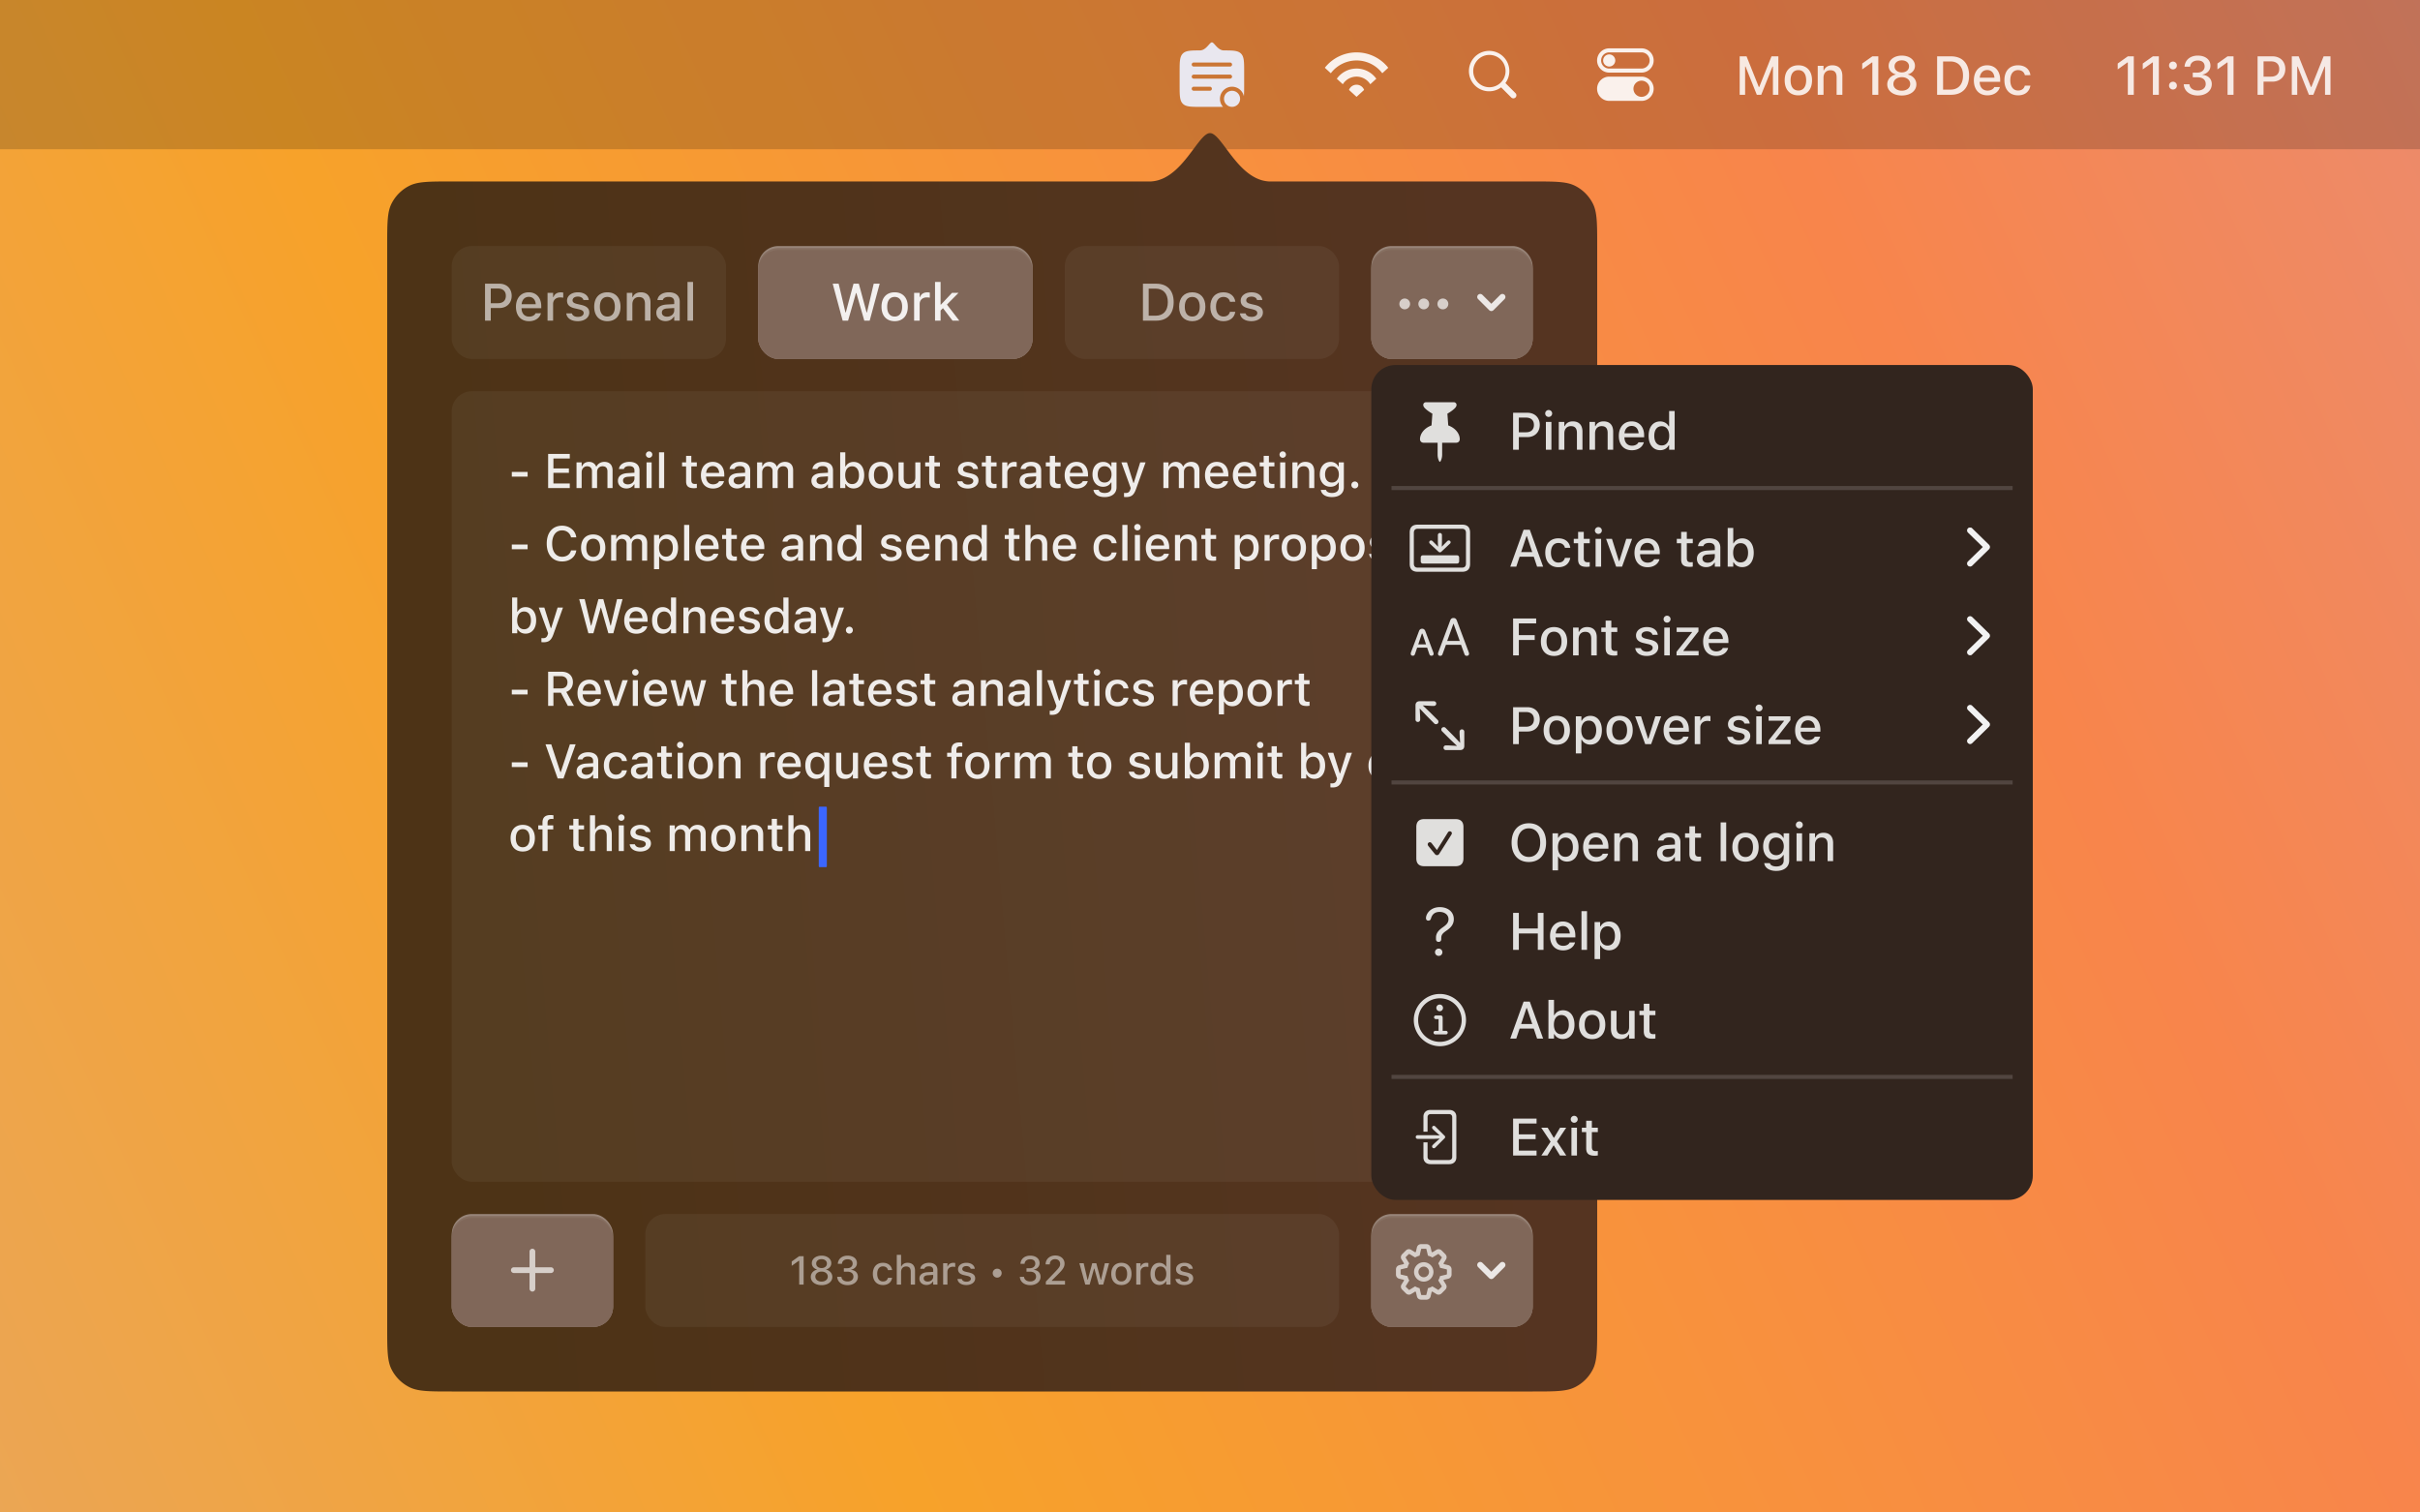 <svg xmlns="http://www.w3.org/2000/svg" width="600" height="375" fill="none"><rect width="100%" height="100%" fill="#808080" stroke="none"/><g clip-path="url(#a)"><path fill="#fff" d="M0 0h600v375H0z"/><path fill="url(#b)" d="M0 0h600v375H0z"/><path fill="#000" fill-opacity=".18" d="M0 0h600v37H0z"/><g fill="#E9E7EF" clip-path="url(#c)"><path fill-rule="evenodd" d="M299.666 11.146c-.52.585-1.204 1.354-2.197 1.354h.251c-2.453 0-3.691.012-4.465.786-.786.786-.786 2.05-.786 4.58v3.268c0 2.53 0 3.794.786 4.58s2.051.786 4.581.786h5.397a3 3 0 1 1 5.165-2.652c.071-.697.071-1.578.071-2.714v-3.268c0-2.53 0-3.794-.786-4.58-.773-.774-2.012-.786-4.464-.786h.25c-.992 0-1.677-.77-2.197-1.354-.318-.357-.575-.646-.803-.646-.228 0-.484.289-.803.646zM295.469 16a.5.5 0 0 1 .5-.5h9a.5.5 0 0 1 0 1h-9a.5.5 0 0 1-.5-.5zm.5 2.5a.5.5 0 0 0 0 1h9a.5.5 0 0 0 0-1h-9zm-.5 3.5a.5.5 0 0 1 .5-.5h4a.5.5 0 0 1 0 1h-4a.5.5 0 0 1-.5-.5z" clip-rule="evenodd"/><circle cx="305.469" cy="24.5" r="2"/></g><path fill="#fff" fill-opacity=".9" fill-rule="evenodd" d="M336.334 12.99c3.19 0 6.031 1.49 7.866 3.81l-1.483 1.36a8.002 8.002 0 0 0-6.383-3.167 8.005 8.005 0 0 0-6.383 3.167l-1.482-1.36a10.001 10.001 0 0 1 7.865-3.81zm4.898 6.531a6.004 6.004 0 0 0-4.898-2.524c-2.02 0-3.807.996-4.897 2.524l1.494 1.37a4.007 4.007 0 0 1 6.807 0l1.494-1.37zm-3.025 2.773a2.005 2.005 0 0 0-3.745 0l1.872 1.717 1.873-1.717zm36.012-4.671a4.98 4.98 0 0 1-.976 2.971l2.51 2.51a.752.752 0 0 1-.979 1.135l-.084-.073-2.509-2.509a5.01 5.01 0 1 1 2.038-4.034zm-5.01 4.008a4.008 4.008 0 1 0 0-8.015 4.008 4.008 0 0 0 0 8.015zm29.77-9.644a3.005 3.005 0 1 0 0 6.012h8.015a3.006 3.006 0 1 0 0-6.012h-8.015zm0 1.002a2.004 2.004 0 1 0 0 4.008h8.015a2.004 2.004 0 1 0 0-4.008h-8.015zm0 6.012a3.005 3.005 0 1 0 0 6.012h8.015a3.006 3.006 0 0 0 0-6.012h-8.015zm8.015 5.01a2.004 2.004 0 1 0 0-4.008 2.004 2.004 0 0 0 0 4.008zm-8.015-7.515a1.502 1.502 0 1 0 0-3.004 1.502 1.502 0 0 0 0 3.004z" clip-rule="evenodd"/><path fill="#fff" fill-opacity=".847" d="M431.326 23.5v-9.53h1.704l3.038 7.601h.106l3.038-7.602h1.704V23.5h-1.347v-6.994h-.099l-2.801 6.994h-1.096l-2.794-6.994h-.105V23.5h-1.348zm14.553.139c-2.106 0-3.394-1.407-3.394-3.719v-.013c0-2.305 1.294-3.718 3.394-3.718 2.094 0 3.389 1.406 3.389 3.718v.013c0 2.312-1.288 3.719-3.389 3.719zm0-1.196c1.229 0 1.929-.938 1.929-2.523v-.013c0-1.592-.7-2.523-1.929-2.523-1.235 0-1.928.931-1.928 2.523v.013c0 1.592.693 2.523 1.928 2.523zm4.799 1.057v-7.173h1.433v1.09h.106c.35-.766 1.037-1.228 2.08-1.228 1.605 0 2.49.957 2.49 2.668V23.5h-1.427v-4.306c0-1.19-.495-1.777-1.545-1.777-1.05 0-1.704.72-1.704 1.876V23.5h-1.433zm13.539 0v-8.005h-.112l-2.398 1.71v-1.452l2.51-1.784h1.48V23.5h-1.48zm7.302.178c-2.114 0-3.607-1.136-3.607-2.754v-.013c0-1.202.866-2.16 2.114-2.43v-.034c-1.07-.303-1.77-1.103-1.77-2.113v-.013c0-1.46 1.367-2.53 3.263-2.53 1.902 0 3.262 1.07 3.262 2.53v.013c0 1.01-.693 1.81-1.763 2.113v.034c1.248.27 2.113 1.228 2.113 2.43v.013c0 1.618-1.492 2.754-3.612 2.754zm0-5.726c1.069 0 1.796-.62 1.796-1.493v-.013c0-.872-.733-1.48-1.796-1.48-1.064 0-1.797.608-1.797 1.48v.013c0 .872.733 1.493 1.797 1.493zm0 4.537c1.221 0 2.087-.693 2.087-1.657v-.014c0-.977-.859-1.684-2.087-1.684-1.222 0-2.081.707-2.081 1.684v.014c0 .964.865 1.657 2.081 1.657zm8.757 1.011v-9.53h3.441c2.827 0 4.485 1.743 4.485 4.735v.013c0 3.025-1.645 4.782-4.485 4.782h-3.441zm1.48-1.275h1.796c1.995 0 3.144-1.274 3.144-3.487v-.013c0-2.193-1.169-3.48-3.144-3.48h-1.796v6.98zm11 1.414c-2.101 0-3.369-1.433-3.369-3.706v-.006c0-2.24 1.295-3.738 3.296-3.738s3.23 1.446 3.23 3.6v.501h-5.086c.026 1.374.779 2.173 1.962 2.173.918 0 1.466-.456 1.638-.826l.026-.052 1.38-.007-.013.06c-.238.944-1.228 2-3.064 2zm-.066-6.275c-.978 0-1.718.667-1.843 1.902h3.646c-.113-1.28-.833-1.902-1.803-1.902zm7.644 6.275c-2.093 0-3.375-1.427-3.375-3.745v-.013c0-2.272 1.275-3.692 3.369-3.692 1.803 0 2.879 1.017 3.078 2.41v.033l-1.374.007-.007-.02c-.158-.707-.74-1.235-1.691-1.235-1.195 0-1.915.951-1.915 2.497v.013c0 1.585.733 2.55 1.915 2.55.899 0 1.453-.41 1.685-1.183l.013-.033h1.374l-.014.06c-.257 1.393-1.281 2.35-3.058 2.35zm27.226-.139v-8.005h-.112l-2.398 1.71v-1.452l2.51-1.784h1.479V23.5h-1.479zm6.212 0v-8.005h-.113l-2.397 1.71v-1.452l2.51-1.784h1.479V23.5h-1.479zm4.983-6.3a.959.959 0 0 1-.971-.965c0-.542.423-.964.971-.964s.964.422.964.964a.953.953 0 0 1-.964.964zm0 4.992a.959.959 0 0 1-.971-.964c0-.542.423-.964.971-.964s.964.422.964.964a.953.953 0 0 1-.964.964zm6.165 1.486c-2.034 0-3.362-1.116-3.487-2.694l-.007-.08h1.414l.006.066c.093.866.892 1.473 2.074 1.473 1.163 0 1.949-.654 1.949-1.591v-.014c0-1.076-.78-1.677-2.048-1.677h-1.162v-1.15h1.116c1.09 0 1.829-.64 1.829-1.525v-.013c0-.925-.62-1.467-1.697-1.467-1.057 0-1.796.562-1.889 1.46l-.007.066h-1.387l.007-.073c.145-1.604 1.413-2.668 3.276-2.668 1.896 0 3.137 1.017 3.137 2.49v.013c0 1.183-.845 1.975-2.008 2.22v.033c1.401.125 2.338.97 2.338 2.305v.013c0 1.638-1.433 2.813-3.454 2.813zm7.368-.178v-8.005h-.113l-2.397 1.71v-1.452l2.51-1.784h1.479V23.5h-1.479zm7.443 0v-9.53h3.712c1.869 0 3.163 1.254 3.163 3.123v.014c0 1.862-1.294 3.137-3.163 3.137h-2.233V23.5h-1.479zm3.342-8.282h-1.863v3.784h1.863c1.281 0 2.028-.693 2.028-1.889V17.1c0-1.189-.747-1.882-2.028-1.882zm5.142 8.282v-9.53h1.704l3.038 7.601h.105l3.039-7.602h1.704V23.5h-1.348v-6.994h-.099l-2.8 6.994h-1.097l-2.793-6.994h-.106V23.5h-1.347z"/><path fill="url(#d)" fill-rule="evenodd" d="M314.67 44.99H380c5.601 0 8.401 0 10.54 1.09a9.999 9.999 0 0 1 4.37 4.37C396 52.59 396 55.39 396 60.99V329c0 5.601 0 8.401-1.09 10.54a9.993 9.993 0 0 1-4.37 4.37C388.401 345 385.601 345 380 345H112c-5.601 0-8.401 0-10.54-1.09a9.995 9.995 0 0 1-4.37-4.37C96 337.401 96 334.601 96 329V60.99c0-5.6 0-8.4 1.09-10.54a10 10 0 0 1 4.37-4.37c2.139-1.09 4.939-1.09 10.54-1.09h173.33c4.772-.23 8.097-4.698 10.639-8.112C297.568 34.731 298.856 33 300 33c1.144 0 2.432 1.73 4.031 3.878 2.542 3.414 5.867 7.881 10.639 8.113z" clip-rule="evenodd"/><rect width="68" height="28" x="112" y="61" fill="#fff" fill-opacity=".05" rx="5"/><path fill="#fff" d="M120.255 79.5v-9.16h3.567c1.797 0 3.041 1.206 3.041 3.003v.013c0 1.79-1.244 3.015-3.041 3.015h-2.145V79.5h-1.422zm3.212-7.96h-1.79v3.637h1.79c1.231 0 1.948-.666 1.948-1.815v-.013c0-1.142-.717-1.809-1.948-1.809zm7.696 8.093c-2.019 0-3.238-1.377-3.238-3.56v-.007c0-2.152 1.244-3.593 3.168-3.593 1.923 0 3.104 1.39 3.104 3.46v.482h-4.888c.025 1.32.749 2.088 1.885 2.088.883 0 1.409-.438 1.574-.793l.026-.05 1.327-.007-.013.057c-.229.908-1.181 1.923-2.945 1.923zm-.064-6.03c-.939 0-1.65.641-1.771 1.828h3.504c-.108-1.231-.8-1.828-1.733-1.828zm4.655 5.897v-6.894h1.378v1.041h.101c.248-.73.889-1.161 1.81-1.161.222 0 .463.032.603.063v1.27a3.612 3.612 0 0 0-.743-.083c-1.054 0-1.771.648-1.771 1.644v4.12h-1.378zm7.493.133c-1.663 0-2.717-.78-2.85-1.936v-.006h1.378l.006.006c.171.52.673.87 1.492.87.85 0 1.44-.387 1.44-.952v-.013c0-.432-.323-.724-1.123-.908l-1.098-.254c-1.301-.298-1.904-.888-1.904-1.897v-.007c0-1.2 1.117-2.063 2.678-2.063 1.574 0 2.584.787 2.704 1.91v.007h-1.314v-.013c-.133-.482-.622-.844-1.396-.844-.756 0-1.301.375-1.301.927v.013c0 .431.317.698 1.091.882l1.092.248c1.327.31 1.962.876 1.962 1.872v.013c0 1.276-1.219 2.145-2.857 2.145zm7.341 0c-2.025 0-3.263-1.352-3.263-3.573v-.013c0-2.215 1.244-3.574 3.263-3.574 2.012 0 3.256 1.352 3.256 3.574v.013c0 2.221-1.238 3.573-3.256 3.573zm0-1.149c1.18 0 1.853-.901 1.853-2.424v-.013c0-1.53-.673-2.425-1.853-2.425-1.187 0-1.854.895-1.854 2.425v.013c0 1.53.667 2.424 1.854 2.424zm4.82 1.016v-6.894h1.377v1.048h.102c.336-.736.997-1.18 1.999-1.18 1.543 0 2.394.92 2.394 2.564V79.5h-1.372v-4.139c0-1.142-.476-1.707-1.485-1.707-1.009 0-1.638.692-1.638 1.803V79.5h-1.377zm9.606.114c-1.313 0-2.285-.8-2.285-2.05v-.013c0-1.231.927-1.948 2.571-2.05l1.866-.108v-.61c0-.755-.476-1.174-1.409-1.174-.762 0-1.263.28-1.428.768l-.006.026h-1.327l.006-.045c.165-1.13 1.251-1.885 2.819-1.885 1.733 0 2.71.863 2.71 2.31V79.5h-1.365v-.978h-.108c-.406.699-1.129 1.092-2.044 1.092zm-.914-2.107c0 .635.54 1.01 1.283 1.01 1.028 0 1.783-.674 1.783-1.562v-.59l-1.682.107c-.952.057-1.384.4-1.384 1.022v.013zm6.357 1.993v-9.598h1.377V79.5h-1.377z" opacity=".6"/><rect width="68" height="28" x="188" y="61" fill="#988579" rx="5"/><rect width="68" height="27.5" x="188" y="61.5" fill="#866F61" rx="5"/><rect width="68" height="27" x="188" y="62" fill="#806759" rx="5"/><path fill="#fff" d="m208.923 79.5-2.469-9.16h1.479l1.682 7.122h.089l1.911-7.122h1.32l1.923 7.122h.089l1.676-7.122h1.479l-2.476 9.16h-1.339l-1.968-6.85h-.089l-1.961 6.85h-1.346zm12.895.133c-2.025 0-3.263-1.352-3.263-3.573v-.013c0-2.215 1.244-3.574 3.263-3.574 2.012 0 3.256 1.352 3.256 3.574v.013c0 2.221-1.237 3.573-3.256 3.573zm0-1.149c1.181 0 1.853-.901 1.853-2.424v-.013c0-1.53-.672-2.425-1.853-2.425-1.187 0-1.854.895-1.854 2.425v.013c0 1.53.667 2.424 1.854 2.424zm4.82 1.016v-6.894h1.378v1.041h.101c.248-.73.889-1.161 1.809-1.161.223 0 .464.032.603.063v1.27a3.594 3.594 0 0 0-.742-.083c-1.054 0-1.771.648-1.771 1.644v4.12h-1.378zm5.189 0v-9.598h1.377v5.612h.102l2.736-2.908h1.612l-2.875 2.908 3.065 3.986h-1.675l-2.374-3.098-.591.59V79.5h-1.377z" opacity=".9"/><rect width="68" height="28" x="264" y="61" fill="#fff" fill-opacity=".05" rx="5"/><path fill="#fff" d="M283.374 79.5v-9.16h3.308c2.716 0 4.31 1.676 4.31 4.552v.012c0 2.907-1.581 4.596-4.31 4.596h-3.308zm1.422-1.225h1.727c1.917 0 3.021-1.225 3.021-3.352v-.012c0-2.108-1.123-3.346-3.021-3.346h-1.727v6.71zm10.807 1.358c-2.025 0-3.263-1.352-3.263-3.573v-.013c0-2.215 1.244-3.574 3.263-3.574 2.012 0 3.256 1.352 3.256 3.574v.013c0 2.221-1.238 3.573-3.256 3.573zm0-1.149c1.18 0 1.853-.901 1.853-2.424v-.013c0-1.53-.673-2.425-1.853-2.425-1.187 0-1.854.895-1.854 2.425v.013c0 1.53.667 2.424 1.854 2.424zm7.721 1.15c-2.012 0-3.244-1.372-3.244-3.6v-.013c0-2.183 1.225-3.548 3.237-3.548 1.733 0 2.768.978 2.958 2.317v.032l-1.32.006-.006-.019c-.153-.68-.711-1.187-1.625-1.187-1.149 0-1.841.914-1.841 2.4v.012c0 1.524.705 2.45 1.841 2.45.863 0 1.396-.393 1.618-1.136l.013-.032h1.32l-.012.058c-.248 1.339-1.232 2.26-2.939 2.26zm6.94 0c-1.663 0-2.717-.781-2.85-1.937v-.006h1.378l.006.006c.171.52.673.87 1.492.87.85 0 1.441-.387 1.441-.952v-.013c0-.432-.324-.724-1.124-.908l-1.098-.254c-1.301-.298-1.904-.888-1.904-1.897v-.007c0-1.2 1.117-2.063 2.678-2.063 1.575 0 2.584.787 2.704 1.91v.007h-1.314v-.013c-.133-.482-.622-.844-1.396-.844-.755 0-1.301.375-1.301.927v.013c0 .431.317.698 1.092.882l1.091.248c1.327.31 1.962.876 1.962 1.872v.013c0 1.276-1.219 2.145-2.857 2.145z" opacity=".6"/><rect width="40" height="28" x="340" y="61" fill="#988579" rx="5"/><rect width="40" height="27.5" x="340" y="61.5" fill="#866F61" rx="5"/><rect width="40" height="27" x="340" y="62" fill="#806759" rx="5"/><path fill="#fff" d="M348.252 76.695a1.34 1.34 0 0 1 0-2.679c.762 0 1.358.59 1.358 1.34 0 .736-.609 1.339-1.358 1.339zm4.748 0a1.34 1.34 0 0 1 0-2.68c.749 0 1.333.591 1.333 1.34 0 .736-.603 1.34-1.333 1.34zm4.742 0a1.346 1.346 0 0 1-1.352-1.34c0-.743.603-1.34 1.352-1.34.749 0 1.345.591 1.345 1.34a1.35 1.35 0 0 1-1.345 1.34z" opacity=".68"/><path stroke="#fff" stroke-linecap="round" stroke-linejoin="round" stroke-opacity=".847" stroke-width="1.5" d="m367 73.625 2.75 2.75 2.75-2.75"/><rect width="268" height="196" x="112" y="97" fill="#fff" fill-opacity=".05" rx="5"/><path fill="#fff" fill-opacity=".9" d="M126.896 118.176v-1.166h3.92v1.166h-3.92zm9.005 2.824v-8.455h5.367v1.131h-4.055v2.472h3.838v1.09h-3.838v2.631h4.055V121h-5.367zm7.039 0v-6.363h1.271v.978h.094c.281-.697.902-1.101 1.734-1.101.867 0 1.483.451 1.764 1.136h.1c.322-.685 1.054-1.136 1.939-1.136 1.283 0 2.033.773 2.033 2.097V121h-1.265v-4.084c0-.879-.399-1.312-1.231-1.312-.808 0-1.342.603-1.342 1.371V121h-1.265v-4.213c0-.726-.475-1.183-1.225-1.183-.767 0-1.336.656-1.336 1.488V121h-1.271zm12.377.105c-1.213 0-2.11-.738-2.11-1.892v-.012c0-1.137.856-1.799 2.373-1.892l1.723-.1v-.563c0-.697-.439-1.084-1.301-1.084-.703 0-1.166.258-1.318.709l-.006.024h-1.225l.006-.041c.153-1.043 1.155-1.74 2.602-1.74 1.599 0 2.502.797 2.502 2.132V121h-1.26v-.902h-.1c-.375.644-1.043 1.007-1.886 1.007zm-.844-1.945c0 .586.498.932 1.184.932.949 0 1.646-.621 1.646-1.442v-.545l-1.553.1c-.879.053-1.277.369-1.277.943v.012zm6.465-5.66a.796.796 0 0 1-.797-.791c0-.439.357-.797.797-.797.433 0 .797.358.797.797a.8.8 0 0 1-.797.791zm-.639 7.5v-6.363h1.266V121h-1.266zm3.096 0v-8.859h1.271V121h-1.271zm8.688.041c-1.401 0-1.975-.492-1.975-1.717v-3.685h-.996v-1.002h.996v-1.606h1.295v1.606h1.365v1.002h-1.365v3.381c0 .685.258.966.885.966.193 0 .304-.006.48-.023v1.014a4.081 4.081 0 0 1-.685.064zm4.689.082c-1.863 0-2.988-1.271-2.988-3.287v-.006c0-1.986 1.148-3.316 2.924-3.316 1.775 0 2.865 1.283 2.865 3.193v.445h-4.512c.024 1.219.692 1.928 1.74 1.928.815 0 1.301-.404 1.454-.732l.023-.047 1.225-.006-.012.053c-.211.838-1.09 1.775-2.719 1.775zm-.058-5.566c-.868 0-1.524.591-1.635 1.687h3.234c-.099-1.137-.738-1.687-1.599-1.687zm6.037 5.548c-1.213 0-2.11-.738-2.11-1.892v-.012c0-1.137.856-1.799 2.373-1.892l1.723-.1v-.563c0-.697-.439-1.084-1.301-1.084-.703 0-1.166.258-1.318.709l-.006.024h-1.224l.005-.041c.153-1.043 1.155-1.74 2.602-1.74 1.6 0 2.502.797 2.502 2.132V121h-1.26v-.902h-.099c-.375.644-1.043 1.007-1.887 1.007zm-.844-1.945c0 .586.498.932 1.184.932.949 0 1.646-.621 1.646-1.442v-.545l-1.553.1c-.879.053-1.277.369-1.277.943v.012zm5.803 1.84v-6.363h1.271v.978h.094c.281-.697.902-1.101 1.734-1.101.868 0 1.483.451 1.764 1.136h.1c.322-.685 1.054-1.136 1.939-1.136 1.283 0 2.033.773 2.033 2.097V121h-1.265v-4.084c0-.879-.399-1.312-1.231-1.312-.808 0-1.342.603-1.342 1.371V121h-1.265v-4.213c0-.726-.475-1.183-1.225-1.183-.767 0-1.336.656-1.336 1.488V121h-1.271zm15.578.105c-1.213 0-2.109-.738-2.109-1.892v-.012c0-1.137.855-1.799 2.373-1.892l1.722-.1v-.563c0-.697-.439-1.084-1.3-1.084-.703 0-1.166.258-1.319.709l-.006.024h-1.224l.006-.041c.152-1.043 1.154-1.74 2.601-1.74 1.6 0 2.502.797 2.502 2.132V121h-1.26v-.902h-.099c-.375.644-1.043 1.007-1.887 1.007zm-.844-1.945c0 .586.498.932 1.184.932.949 0 1.646-.621 1.646-1.442v-.545l-1.552.1c-.879.053-1.278.369-1.278.943v.012zm9.184 1.945c-.891 0-1.588-.41-1.957-1.107h-.094V121h-1.271v-8.859h1.271v3.504h.094c.34-.686 1.084-1.12 1.957-1.12 1.617 0 2.637 1.272 2.637 3.287v.012c0 1.998-1.031 3.281-2.637 3.281zm-.357-1.084c1.06 0 1.699-.832 1.699-2.197v-.012c0-1.365-.639-2.197-1.699-2.197-1.061 0-1.717.838-1.717 2.197v.012c0 1.36.656 2.197 1.717 2.197zm7.127 1.102c-1.869 0-3.012-1.248-3.012-3.299v-.012c0-2.044 1.148-3.298 3.012-3.298 1.857 0 3.006 1.248 3.006 3.298v.012c0 2.051-1.143 3.299-3.006 3.299zm0-1.061c1.09 0 1.711-.832 1.711-2.238v-.012c0-1.412-.621-2.238-1.711-2.238-1.096 0-1.711.826-1.711 2.238v.012c0 1.412.615 2.238 1.711 2.238zm6.564 1.061c-1.435 0-2.179-.861-2.179-2.367v-4.119h1.271v3.82c0 1.055.387 1.576 1.318 1.576 1.02 0 1.565-.638 1.565-1.664v-3.732h1.265V121h-1.265v-.961h-.1c-.304.686-.949 1.084-1.875 1.084zm7.397-.082c-1.401 0-1.975-.492-1.975-1.717v-3.685h-.996v-1.002h.996v-1.606h1.295v1.606h1.365v1.002h-1.365v3.381c0 .685.258.966.885.966.193 0 .305-.006.48-.023v1.014a4.081 4.081 0 0 1-.685.064zm7.603.082c-1.535 0-2.507-.721-2.63-1.787v-.006h1.271l.006.006c.158.48.621.803 1.377.803.785 0 1.33-.358 1.33-.879v-.012c0-.398-.299-.668-1.037-.838l-1.014-.234c-1.201-.276-1.758-.821-1.758-1.752v-.006c0-1.107 1.032-1.904 2.473-1.904 1.453 0 2.385.726 2.496 1.763v.006h-1.213v-.012c-.123-.445-.574-.779-1.289-.779-.697 0-1.201.346-1.201.856v.011c0 .399.293.645 1.008.815l1.008.228c1.224.287 1.81.809 1.81 1.729v.012c0 1.177-1.125 1.98-2.637 1.98zm6.43-.082c-1.4 0-1.974-.492-1.974-1.717v-3.685h-.997v-1.002h.997v-1.606h1.295v1.606h1.365v1.002h-1.365v3.381c0 .685.257.966.884.966.194 0 .305-.006.481-.023v1.014c-.205.035-.44.064-.686.064zm2.088-.041v-6.363h1.272v.961h.093c.229-.674.821-1.073 1.67-1.073.205 0 .428.03.557.059v1.172a3.315 3.315 0 0 0-.686-.076c-.972 0-1.634.597-1.634 1.517V121h-1.272zm6.424.105c-1.213 0-2.109-.738-2.109-1.892v-.012c0-1.137.855-1.799 2.373-1.892l1.722-.1v-.563c0-.697-.439-1.084-1.3-1.084-.704 0-1.166.258-1.319.709l-.006.024h-1.224l.006-.041c.152-1.043 1.154-1.74 2.601-1.74 1.6 0 2.502.797 2.502 2.132V121h-1.26v-.902h-.099c-.375.644-1.043 1.007-1.887 1.007zm-.844-1.945c0 .586.498.932 1.184.932.949 0 1.646-.621 1.646-1.442v-.545l-1.552.1c-.879.053-1.278.369-1.278.943v.012zm8.205 1.881c-1.4 0-1.974-.492-1.974-1.717v-3.685h-.996v-1.002h.996v-1.606h1.295v1.606h1.365v1.002h-1.365v3.381c0 .685.258.966.885.966.193 0 .304-.006.48-.023v1.014a4.083 4.083 0 0 1-.686.064zm4.69.082c-1.863 0-2.988-1.271-2.988-3.287v-.006c0-1.986 1.148-3.316 2.924-3.316 1.775 0 2.865 1.283 2.865 3.193v.445h-4.512c.024 1.219.691 1.928 1.74 1.928.815 0 1.301-.404 1.453-.732l.024-.047 1.224-.006-.011.053c-.211.838-1.09 1.775-2.719 1.775zm-.059-5.566c-.867 0-1.523.591-1.634 1.687h3.234c-.1-1.137-.738-1.687-1.6-1.687zm6.981 7.687c-1.617 0-2.613-.709-2.766-1.769l.012-.012h1.283l.006.012c.106.439.621.75 1.483.75 1.048 0 1.669-.493 1.669-1.36v-1.254h-.093c-.387.692-1.09 1.078-1.963 1.078-1.635 0-2.643-1.259-2.643-3.052v-.012c0-1.816 1.014-3.1 2.666-3.1.891 0 1.582.44 1.951 1.155h.077v-1.043h1.265v6.234c0 1.447-1.142 2.373-2.947 2.373zm-.018-3.603c1.079 0 1.729-.821 1.729-2.01v-.012c0-1.183-.656-2.015-1.729-2.015-1.084 0-1.693.832-1.693 2.015v.012c0 1.183.609 2.01 1.693 2.01zm5.334 3.597c-.158 0-.345-.011-.509-.029v-1.002c.123.018.281.023.427.023.592 0 .944-.251 1.137-.896l.094-.328-2.309-6.369h1.371l1.594 5.086h.111l1.588-5.086h1.336l-2.367 6.609c-.539 1.524-1.184 1.992-2.473 1.992zm9.251-2.238v-6.363h1.271v.978h.094c.281-.697.902-1.101 1.734-1.101.867 0 1.483.451 1.764 1.136h.099c.323-.685 1.055-1.136 1.94-1.136 1.283 0 2.033.773 2.033 2.097V121h-1.265v-4.084c0-.879-.399-1.312-1.231-1.312-.809 0-1.342.603-1.342 1.371V121h-1.265v-4.213c0-.726-.475-1.183-1.225-1.183-.768 0-1.336.656-1.336 1.488V121h-1.271zm13.302.123c-1.863 0-2.988-1.271-2.988-3.287v-.006c0-1.986 1.149-3.316 2.924-3.316s2.865 1.283 2.865 3.193v.445h-4.512c.024 1.219.692 1.928 1.741 1.928.814 0 1.3-.404 1.453-.732l.023-.047 1.225-.006-.012.053c-.211.838-1.09 1.775-2.719 1.775zm-.058-5.566c-.867 0-1.524.591-1.635 1.687h3.234c-.099-1.137-.738-1.687-1.599-1.687zm6.963 5.566c-1.863 0-2.988-1.271-2.988-3.287v-.006c0-1.986 1.148-3.316 2.923-3.316 1.776 0 2.866 1.283 2.866 3.193v.445h-4.512c.023 1.219.691 1.928 1.74 1.928.815 0 1.301-.404 1.453-.732l.024-.047 1.224-.006-.011.053c-.211.838-1.09 1.775-2.719 1.775zm-.059-5.566c-.867 0-1.523.591-1.635 1.687h3.235c-.1-1.137-.738-1.687-1.6-1.687zm6.694 5.484c-1.401 0-1.975-.492-1.975-1.717v-3.685h-.996v-1.002h.996v-1.606h1.295v1.606h1.365v1.002h-1.365v3.381c0 .685.258.966.885.966.193 0 .304-.006.48-.023v1.014a4.081 4.081 0 0 1-.685.064zm2.75-7.541a.796.796 0 0 1-.797-.791c0-.439.357-.797.797-.797.433 0 .797.358.797.797a.8.8 0 0 1-.797.791zm-.639 7.5v-6.363h1.266V121h-1.266zm3.037 0v-6.363h1.272v.967h.093c.311-.68.92-1.09 1.846-1.09 1.424 0 2.209.849 2.209 2.367V121h-1.265v-3.82c0-1.055-.44-1.576-1.372-1.576-.931 0-1.511.638-1.511 1.664V121h-1.272zm9.805 2.244c-1.617 0-2.613-.709-2.766-1.769l.012-.012h1.283l.006.012c.106.439.621.75 1.483.75 1.048 0 1.669-.493 1.669-1.36v-1.254h-.093c-.387.692-1.09 1.078-1.963 1.078-1.635 0-2.643-1.259-2.643-3.052v-.012c0-1.816 1.014-3.1 2.666-3.1.891 0 1.582.44 1.951 1.155h.077v-1.043h1.265v6.234c0 1.447-1.142 2.373-2.947 2.373zm-.018-3.603c1.079 0 1.729-.821 1.729-2.01v-.012c0-1.183-.656-2.015-1.729-2.015-1.084 0-1.693.832-1.693 2.015v.012c0 1.183.609 2.01 1.693 2.01zm5.692 1.447a.845.845 0 0 1-.861-.85c0-.48.375-.855.861-.855s.855.375.855.855a.84.84 0 0 1-.855.85zm-209.017 15.088v-1.166h3.92v1.166h-3.92zm12.473 3.029c-2.349 0-3.814-1.699-3.814-4.424v-.011c0-2.731 1.459-4.43 3.808-4.43 1.864 0 3.293 1.178 3.516 2.859l-.006.03h-1.301v-.018c-.246-1.037-1.095-1.711-2.209-1.711-1.517 0-2.466 1.26-2.466 3.27v.011c0 2.004.949 3.264 2.472 3.264 1.119 0 1.957-.598 2.198-1.553l.011-.023h1.301v.035c-.246 1.623-1.623 2.701-3.51 2.701zm7.707-.082c-1.869 0-3.011-1.248-3.011-3.299v-.012c0-2.044 1.148-3.298 3.011-3.298 1.858 0 3.006 1.248 3.006 3.298v.012c0 2.051-1.142 3.299-3.006 3.299zm0-1.061c1.09 0 1.711-.832 1.711-2.238v-.012c0-1.412-.621-2.238-1.711-2.238-1.095 0-1.711.826-1.711 2.238v.012c0 1.412.616 2.238 1.711 2.238zm4.444.938v-6.363h1.271v.978h.094c.281-.697.902-1.101 1.734-1.101.868 0 1.483.451 1.764 1.136h.1c.322-.685 1.054-1.136 1.939-1.136 1.283 0 2.033.773 2.033 2.097V139h-1.265v-4.084c0-.879-.399-1.312-1.231-1.312-.808 0-1.341.603-1.341 1.371V139h-1.266v-4.213c0-.726-.475-1.183-1.225-1.183-.767 0-1.336.656-1.336 1.488V139h-1.271zm10.631 2.121v-8.484h1.271v1.002h.094c.369-.698 1.066-1.114 1.957-1.114 1.606 0 2.637 1.284 2.637 3.287v.012c0 2.016-1.02 3.281-2.637 3.281-.873 0-1.617-.427-1.957-1.113h-.094v3.129h-1.271zm2.965-3.1c1.06 0 1.699-.832 1.699-2.197v-.012c0-1.371-.639-2.197-1.699-2.197-1.061 0-1.717.838-1.717 2.197v.012c0 1.36.656 2.197 1.717 2.197zm4.502.979v-8.859h1.271V139h-1.271zm5.756.123c-1.864 0-2.989-1.271-2.989-3.287v-.006c0-1.986 1.149-3.316 2.924-3.316 1.776 0 2.865 1.283 2.865 3.193v.445h-4.511c.023 1.219.691 1.928 1.74 1.928.814 0 1.301-.404 1.453-.732l.023-.047 1.225-.006-.012.053c-.211.838-1.09 1.775-2.718 1.775zm-.059-5.566c-.867 0-1.523.591-1.635 1.687h3.235c-.1-1.137-.739-1.687-1.6-1.687zm6.693 5.484c-1.4 0-1.974-.492-1.974-1.717v-3.685h-.996v-1.002h.996v-1.606h1.295v1.606h1.365v1.002h-1.365v3.381c0 .685.258.966.885.966.193 0 .304-.006.48-.023v1.014a4.083 4.083 0 0 1-.686.064zm4.69.082c-1.863 0-2.988-1.271-2.988-3.287v-.006c0-1.986 1.148-3.316 2.924-3.316 1.775 0 2.865 1.283 2.865 3.193v.445h-4.512c.023 1.219.691 1.928 1.74 1.928.815 0 1.301-.404 1.453-.732l.024-.047 1.224-.006-.011.053c-.211.838-1.09 1.775-2.719 1.775zm-.059-5.566c-.867 0-1.523.591-1.634 1.687h3.234c-.1-1.137-.738-1.687-1.6-1.687zm9.239 5.548c-1.213 0-2.11-.738-2.11-1.892v-.012c0-1.137.856-1.799 2.373-1.892l1.723-.1v-.563c0-.697-.439-1.084-1.301-1.084-.703 0-1.166.258-1.318.709l-.006.024h-1.224l.005-.041c.153-1.043 1.155-1.74 2.602-1.74 1.6 0 2.502.797 2.502 2.132V139h-1.26v-.902h-.099c-.375.644-1.043 1.007-1.887 1.007zm-.844-1.945c0 .586.498.932 1.184.932.949 0 1.646-.621 1.646-1.442v-.545l-1.553.1c-.878.053-1.277.369-1.277.943v.012zm5.803 1.84v-6.363h1.271v.967h.094c.311-.68.92-1.09 1.846-1.09 1.424 0 2.209.849 2.209 2.367V139h-1.266v-3.82c0-1.055-.439-1.576-1.371-1.576-.932 0-1.512.638-1.512 1.664V139h-1.271zm9.435.105c-1.599 0-2.636-1.283-2.636-3.281v-.012c0-2.015 1.019-3.287 2.636-3.287.874 0 1.618.434 1.958 1.12h.099v-3.504h1.266V139h-1.266v-1.002h-.099c-.37.697-1.067 1.107-1.958 1.107zm.364-1.084c1.06 0 1.711-.837 1.711-2.197v-.012c0-1.359-.657-2.197-1.711-2.197-1.067 0-1.705.832-1.705 2.197v.012c0 1.365.638 2.197 1.705 2.197zm10.287 1.102c-1.535 0-2.508-.721-2.631-1.787v-.006h1.272l.006.006c.158.48.621.803 1.376.803.786 0 1.331-.358 1.331-.879v-.012c0-.398-.299-.668-1.038-.838l-1.013-.234c-1.201-.276-1.758-.821-1.758-1.752v-.006c0-1.107 1.031-1.904 2.473-1.904 1.453 0 2.384.726 2.496 1.763v.006h-1.213v-.012c-.123-.445-.574-.779-1.289-.779-.697 0-1.201.346-1.201.856v.011c0 .399.293.645 1.007.815l1.008.228c1.225.287 1.811.809 1.811 1.729v.012c0 1.177-1.125 1.98-2.637 1.98zm6.746 0c-1.863 0-2.988-1.271-2.988-3.287v-.006c0-1.986 1.148-3.316 2.924-3.316 1.775 0 2.865 1.283 2.865 3.193v.445h-4.512c.024 1.219.692 1.928 1.741 1.928.814 0 1.3-.404 1.453-.732l.023-.047 1.225-.006-.012.053c-.211.838-1.09 1.775-2.719 1.775zm-.058-5.566c-.868 0-1.524.591-1.635 1.687h3.234c-.099-1.137-.738-1.687-1.599-1.687zm4.291 5.443v-6.363h1.271v.967h.094c.31-.68.92-1.09 1.846-1.09 1.423 0 2.209.849 2.209 2.367V139h-1.266v-3.82c0-1.055-.439-1.576-1.371-1.576-.932 0-1.512.638-1.512 1.664V139h-1.271zm9.435.105c-1.599 0-2.636-1.283-2.636-3.281v-.012c0-2.015 1.019-3.287 2.636-3.287.873 0 1.618.434 1.957 1.12h.1v-3.504h1.266V139h-1.266v-1.002h-.1c-.369.697-1.066 1.107-1.957 1.107zm.364-1.084c1.06 0 1.711-.837 1.711-2.197v-.012c0-1.359-.657-2.197-1.711-2.197-1.067 0-1.705.832-1.705 2.197v.012c0 1.365.638 2.197 1.705 2.197zm10.375 1.02c-1.401 0-1.975-.492-1.975-1.717v-3.685h-.996v-1.002h.996v-1.606h1.295v1.606h1.365v1.002h-1.365v3.381c0 .685.258.966.885.966.193 0 .305-.006.48-.023v1.014a4.081 4.081 0 0 1-.685.064zm2.146-.041v-8.859h1.272v3.463h.094c.31-.68.919-1.09 1.845-1.09 1.424 0 2.209.849 2.209 2.367V139h-1.265v-3.82c0-1.055-.44-1.576-1.371-1.576-.932 0-1.512.638-1.512 1.664V139h-1.272zm9.788.123c-1.864 0-2.989-1.271-2.989-3.287v-.006c0-1.986 1.149-3.316 2.924-3.316s2.865 1.283 2.865 3.193v.445h-4.511c.023 1.219.691 1.928 1.74 1.928.814 0 1.301-.404 1.453-.732l.023-.047 1.225-.006-.012.053c-.211.838-1.09 1.775-2.718 1.775zm-.059-5.566c-.867 0-1.523.591-1.635 1.687h3.235c-.1-1.137-.739-1.687-1.6-1.687zm10.17 5.566c-1.857 0-2.994-1.266-2.994-3.322v-.012c0-2.016 1.131-3.275 2.988-3.275 1.6 0 2.555.902 2.731 2.138v.03l-1.219.006-.006-.018c-.141-.627-.656-1.096-1.5-1.096-1.061 0-1.699.844-1.699 2.215v.012c0 1.406.65 2.261 1.699 2.261.797 0 1.289-.363 1.494-1.048l.012-.03h1.219l-.012.053c-.229 1.236-1.137 2.086-2.713 2.086zm4.145-.123v-8.859h1.271V139h-1.271zm3.746-7.5a.796.796 0 0 1-.797-.791c0-.439.357-.797.797-.797.433 0 .797.358.797.797a.8.8 0 0 1-.797.791zm-.639 7.5v-6.363h1.266V139h-1.266zm5.709.123c-1.863 0-2.988-1.271-2.988-3.287v-.006c0-1.986 1.148-3.316 2.924-3.316 1.775 0 2.865 1.283 2.865 3.193v.445h-4.512c.024 1.219.692 1.928 1.74 1.928.815 0 1.301-.404 1.454-.732l.023-.047 1.225-.006-.012.053c-.211.838-1.09 1.775-2.719 1.775zm-.058-5.566c-.868 0-1.524.591-1.635 1.687h3.234c-.099-1.137-.738-1.687-1.599-1.687zm4.291 5.443v-6.363h1.271v.967h.094c.31-.68.92-1.09 1.846-1.09 1.423 0 2.209.849 2.209 2.367V139h-1.266v-3.82c0-1.055-.439-1.576-1.371-1.576-.932 0-1.512.638-1.512 1.664V139h-1.271zm9.517.041c-1.4 0-1.974-.492-1.974-1.717v-3.685h-.996v-1.002h.996v-1.606h1.295v1.606h1.365v1.002h-1.365v3.381c0 .685.257.966.884.966.194 0 .305-.006.481-.023v1.014c-.205.035-.44.064-.686.064zm5.29 2.08v-8.484h1.271v1.002h.094c.369-.698 1.066-1.114 1.957-1.114 1.605 0 2.637 1.284 2.637 3.287v.012c0 2.016-1.02 3.281-2.637 3.281-.873 0-1.617-.427-1.957-1.113h-.094v3.129h-1.271zm2.964-3.1c1.061 0 1.7-.832 1.7-2.197v-.012c0-1.371-.639-2.197-1.7-2.197-1.06 0-1.716.838-1.716 2.197v.012c0 1.36.656 2.197 1.716 2.197zm4.444.979v-6.363h1.271v.961h.094c.229-.674.82-1.073 1.67-1.073.205 0 .428.03.557.059v1.172a3.322 3.322 0 0 0-.686-.076c-.973 0-1.635.597-1.635 1.517V139h-1.271zm7.256.123c-1.869 0-3.012-1.248-3.012-3.299v-.012c0-2.044 1.149-3.298 3.012-3.298 1.857 0 3.006 1.248 3.006 3.298v.012c0 2.051-1.143 3.299-3.006 3.299zm0-1.061c1.09 0 1.711-.832 1.711-2.238v-.012c0-1.412-.621-2.238-1.711-2.238-1.096 0-1.711.826-1.711 2.238v.012c0 1.412.615 2.238 1.711 2.238zm4.443 3.059v-8.484h1.272v1.002h.093c.37-.698 1.067-1.114 1.957-1.114 1.606 0 2.637 1.284 2.637 3.287v.012c0 2.016-1.019 3.281-2.637 3.281-.873 0-1.617-.427-1.957-1.113h-.093v3.129h-1.272zm2.965-3.1c1.061 0 1.699-.832 1.699-2.197v-.012c0-1.371-.638-2.197-1.699-2.197-1.06 0-1.717.838-1.717 2.197v.012c0 1.36.657 2.197 1.717 2.197zm7.139 1.102c-1.869 0-3.012-1.248-3.012-3.299v-.012c0-2.044 1.149-3.298 3.012-3.298 1.857 0 3.006 1.248 3.006 3.298v.012c0 2.051-1.143 3.299-3.006 3.299zm0-1.061c1.09 0 1.711-.832 1.711-2.238v-.012c0-1.412-.621-2.238-1.711-2.238-1.096 0-1.711.826-1.711 2.238v.012c0 1.412.615 2.238 1.711 2.238zm6.758 1.061c-1.535 0-2.508-.721-2.631-1.787v-.006h1.271l.006.006c.158.48.621.803 1.377.803.785 0 1.33-.358 1.33-.879v-.012c0-.398-.299-.668-1.037-.838l-1.014-.234c-1.201-.276-1.757-.821-1.757-1.752v-.006c0-1.107 1.031-1.904 2.472-1.904 1.453 0 2.385.726 2.496 1.763v.006h-1.213v-.012c-.123-.445-.574-.779-1.289-.779-.697 0-1.201.346-1.201.856v.011c0 .399.293.645 1.008.815l1.008.228c1.224.287 1.81.809 1.81 1.729v.012c0 1.177-1.125 1.98-2.636 1.98zm5.82-.018c-1.213 0-2.109-.738-2.109-1.892v-.012c0-1.137.855-1.799 2.373-1.892l1.722-.1v-.563c0-.697-.439-1.084-1.3-1.084-.703 0-1.166.258-1.319.709l-.006.024h-1.224l.006-.041c.152-1.043 1.154-1.74 2.601-1.74 1.6 0 2.502.797 2.502 2.132V139h-1.26v-.902h-.099c-.375.644-1.043 1.007-1.887 1.007zm-.844-1.945c0 .586.498.932 1.184.932.949 0 1.646-.621 1.646-1.442v-.545l-1.552.1c-.879.053-1.278.369-1.278.943v.012zm5.862 1.84v-8.859h1.271V139h-1.271zm-222.634 18.105c-.891 0-1.588-.41-1.957-1.107h-.094V157h-1.271v-8.859h1.271v3.504h.094c.34-.686 1.084-1.12 1.957-1.12 1.617 0 2.637 1.272 2.637 3.287v.012c0 1.998-1.032 3.281-2.637 3.281zm-.357-1.084c1.06 0 1.699-.832 1.699-2.197v-.012c0-1.365-.639-2.197-1.699-2.197-1.061 0-1.717.838-1.717 2.197v.012c0 1.36.656 2.197 1.717 2.197zm4.806 3.217c-.158 0-.345-.011-.51-.029v-1.002c.124.018.282.023.428.023.592 0 .944-.251 1.137-.896l.094-.328-2.309-6.369h1.371l1.594 5.086h.111l1.588-5.086h1.336l-2.367 6.609c-.539 1.524-1.184 1.992-2.473 1.992zM145.881 157l-2.279-8.455h1.365l1.553 6.574h.082l1.763-6.574h1.219l1.776 6.574h.082l1.547-6.574h1.365L152.069 157h-1.237l-1.816-6.322h-.082L147.123 157h-1.242zm11.873.123c-1.863 0-2.988-1.271-2.988-3.287v-.006c0-1.986 1.148-3.316 2.924-3.316 1.775 0 2.865 1.283 2.865 3.193v.445h-4.512c.024 1.219.692 1.928 1.741 1.928.814 0 1.3-.404 1.453-.732l.023-.047 1.225-.006-.012.053c-.211.838-1.09 1.775-2.719 1.775zm-.058-5.566c-.868 0-1.524.591-1.635 1.687h3.234c-.099-1.137-.738-1.687-1.599-1.687zm6.611 5.548c-1.6 0-2.637-1.283-2.637-3.281v-.012c0-2.015 1.02-3.287 2.637-3.287.873 0 1.617.434 1.957 1.12h.1v-3.504h1.265V157h-1.265v-1.002h-.1c-.369.697-1.066 1.107-1.957 1.107zm.363-1.084c1.061 0 1.711-.837 1.711-2.197v-.012c0-1.359-.656-2.197-1.711-2.197-1.066 0-1.705.832-1.705 2.197v.012c0 1.365.639 2.197 1.705 2.197zm4.772.979v-6.363h1.271v.967h.094c.311-.68.92-1.09 1.846-1.09 1.424 0 2.209.849 2.209 2.367V157h-1.266v-3.82c0-1.055-.439-1.576-1.371-1.576-.932 0-1.512.638-1.512 1.664V157h-1.271zm9.787.123c-1.863 0-2.988-1.271-2.988-3.287v-.006c0-1.986 1.148-3.316 2.924-3.316 1.775 0 2.865 1.283 2.865 3.193v.445h-4.512c.024 1.219.692 1.928 1.74 1.928.815 0 1.301-.404 1.453-.732l.024-.047 1.225-.006-.012.053c-.211.838-1.09 1.775-2.719 1.775zm-.059-5.566c-.867 0-1.523.591-1.634 1.687h3.234c-.1-1.137-.738-1.687-1.6-1.687zm6.606 5.566c-1.535 0-2.508-.721-2.631-1.787v-.006h1.272l.006.006c.158.48.621.803 1.376.803.786 0 1.331-.358 1.331-.879v-.012c0-.398-.299-.668-1.038-.838l-1.013-.234c-1.201-.276-1.758-.821-1.758-1.752v-.006c0-1.107 1.031-1.904 2.473-1.904 1.453 0 2.384.726 2.496 1.763v.006h-1.213v-.012c-.123-.445-.574-.779-1.289-.779-.698 0-1.201.346-1.201.856v.011c0 .399.293.645 1.007.815l1.008.228c1.225.287 1.811.809 1.811 1.729v.012c0 1.177-1.125 1.98-2.637 1.98zm6.395-.018c-1.6 0-2.637-1.283-2.637-3.281v-.012c0-2.015 1.019-3.287 2.637-3.287.873 0 1.617.434 1.957 1.12h.099v-3.504h1.266V157h-1.266v-1.002h-.099c-.369.697-1.067 1.107-1.957 1.107zm.363-1.084c1.06 0 1.711-.837 1.711-2.197v-.012c0-1.359-.656-2.197-1.711-2.197-1.067 0-1.705.832-1.705 2.197v.012c0 1.365.638 2.197 1.705 2.197zm6.518 1.084c-1.213 0-2.11-.738-2.11-1.892v-.012c0-1.137.856-1.799 2.373-1.892l1.723-.1v-.563c0-.697-.44-1.084-1.301-1.084-.703 0-1.166.258-1.318.709l-.006.024h-1.225l.006-.041c.152-1.043 1.154-1.74 2.602-1.74 1.599 0 2.502.797 2.502 2.132V157h-1.26v-.902h-.1c-.375.644-1.043 1.007-1.886 1.007zm-.844-1.945c0 .586.498.932 1.183.932.95 0 1.647-.621 1.647-1.442v-.545l-1.553.1c-.879.053-1.277.369-1.277.943v.012zm6.213 4.078c-.158 0-.346-.011-.51-.029v-1.002c.123.018.281.023.428.023.592 0 .943-.251 1.136-.896l.094-.328-2.308-6.369h1.371l1.593 5.086h.112l1.588-5.086h1.336l-2.368 6.609c-.539 1.524-1.183 1.992-2.472 1.992zm6.172-2.15a.846.846 0 0 1-.862-.85c0-.48.375-.855.862-.855.486 0 .855.375.855.855a.84.84 0 0 1-.855.85zm-83.697 15.088v-1.166h3.92v1.166h-3.92zm9.005 2.824v-8.455h3.334c1.734 0 2.812 1.008 2.812 2.578v.012c0 1.136-.609 2.062-1.641 2.408l1.899 3.457h-1.518l-1.722-3.252h-1.852V175h-1.312zm1.312-4.318h1.893c1.007 0 1.593-.551 1.593-1.512v-.012c0-.937-.621-1.512-1.634-1.512h-1.852v3.036zm8.961 4.441c-1.863 0-2.988-1.271-2.988-3.287v-.006c0-1.986 1.148-3.316 2.924-3.316 1.775 0 2.865 1.283 2.865 3.193v.445h-4.512c.024 1.219.692 1.928 1.74 1.928.815 0 1.301-.404 1.453-.732l.024-.047 1.225-.006-.012.053c-.211.838-1.09 1.775-2.719 1.775zm-.059-5.566c-.867 0-1.523.591-1.634 1.687h3.234c-.1-1.137-.738-1.687-1.6-1.687zm5.903 5.443-2.303-6.363h1.348l1.588 5.074h.099l1.582-5.074h1.336L153.371 175h-1.353zm5.51-7.5a.796.796 0 0 1-.797-.791c0-.439.357-.797.797-.797.433 0 .797.358.797.797a.8.8 0 0 1-.797.791zm-.639 7.5v-6.363h1.266V175h-1.266zm5.709.123c-1.863 0-2.988-1.271-2.988-3.287v-.006c0-1.986 1.148-3.316 2.924-3.316 1.775 0 2.865 1.283 2.865 3.193v.445h-4.512c.024 1.219.692 1.928 1.74 1.928.815 0 1.301-.404 1.454-.732l.023-.047 1.225-.006-.012.053c-.211.838-1.09 1.775-2.719 1.775zm-.058-5.566c-.868 0-1.524.591-1.635 1.687h3.234c-.099-1.137-.738-1.687-1.599-1.687zm5.468 5.443-1.757-6.363h1.277l1.142 4.91h.094l1.313-4.91h1.207l1.312 4.91h.1l1.137-4.91h1.259L173.34 175h-1.306l-1.319-4.746h-.099L169.303 175h-1.295zm13.909.041c-1.401 0-1.975-.492-1.975-1.717v-3.685h-.996v-1.002h.996v-1.606h1.295v1.606h1.365v1.002h-1.365v3.381c0 .685.258.966.885.966.193 0 .304-.006.48-.023v1.014a4.081 4.081 0 0 1-.685.064zm2.146-.041v-8.859h1.272v3.463h.094c.31-.68.919-1.09 1.845-1.09 1.424 0 2.209.849 2.209 2.367V175h-1.265v-3.82c0-1.055-.44-1.576-1.372-1.576-.931 0-1.511.638-1.511 1.664V175h-1.272zm9.787.123c-1.863 0-2.988-1.271-2.988-3.287v-.006c0-1.986 1.149-3.316 2.924-3.316s2.865 1.283 2.865 3.193v.445h-4.511c.023 1.219.691 1.928 1.74 1.928.814 0 1.301-.404 1.453-.732l.023-.047 1.225-.006-.012.053c-.211.838-1.09 1.775-2.719 1.775zm-.058-5.566c-.867 0-1.524.591-1.635 1.687h3.234c-.099-1.137-.738-1.687-1.599-1.687zm7.551 5.443v-8.859h1.271V175h-1.271zm4.83.105c-1.213 0-2.109-.738-2.109-1.892v-.012c0-1.137.855-1.799 2.373-1.892l1.722-.1v-.563c0-.697-.439-1.084-1.3-1.084-.704 0-1.167.258-1.319.709l-.006.024h-1.224l.006-.041c.152-1.043 1.154-1.74 2.601-1.74 1.6 0 2.502.797 2.502 2.132V175h-1.26v-.902h-.099c-.375.644-1.043 1.007-1.887 1.007zm-.844-1.945c0 .586.498.932 1.184.932.949 0 1.646-.621 1.646-1.442v-.545l-1.552.1c-.879.053-1.278.369-1.278.943v.012zm8.205 1.881c-1.4 0-1.974-.492-1.974-1.717v-3.685h-.996v-1.002h.996v-1.606h1.295v1.606h1.365v1.002h-1.365v3.381c0 .685.258.966.884.966.194 0 .305-.006.481-.023v1.014c-.205.035-.44.064-.686.064zm4.69.082c-1.863 0-2.988-1.271-2.988-3.287v-.006c0-1.986 1.148-3.316 2.923-3.316 1.776 0 2.866 1.283 2.866 3.193v.445h-4.512c.023 1.219.691 1.928 1.74 1.928.815 0 1.301-.404 1.453-.732l.024-.047 1.224-.006-.011.053c-.211.838-1.09 1.775-2.719 1.775zm-.059-5.566c-.867 0-1.523.591-1.634 1.687h3.234c-.1-1.137-.738-1.687-1.6-1.687zm6.606 5.566c-1.535 0-2.508-.721-2.631-1.787v-.006h1.271l.006.006c.159.48.621.803 1.377.803.785 0 1.33-.358 1.33-.879v-.012c0-.398-.298-.668-1.037-.838l-1.013-.234c-1.202-.276-1.758-.821-1.758-1.752v-.006c0-1.107 1.031-1.904 2.472-1.904 1.454 0 2.385.726 2.497 1.763v.006h-1.213v-.012c-.123-.445-.575-.779-1.289-.779-.698 0-1.202.346-1.202.856v.011c0 .399.293.645 1.008.815l1.008.228c1.225.287 1.811.809 1.811 1.729v.012c0 1.177-1.125 1.98-2.637 1.98zm6.43-.082c-1.401 0-1.975-.492-1.975-1.717v-3.685h-.996v-1.002h.996v-1.606h1.295v1.606h1.365v1.002h-1.365v3.381c0 .685.258.966.885.966.193 0 .304-.006.48-.023v1.014a4.081 4.081 0 0 1-.685.064zm7.035.064c-1.213 0-2.109-.738-2.109-1.892v-.012c0-1.137.855-1.799 2.373-1.892l1.722-.1v-.563c0-.697-.439-1.084-1.301-1.084-.703 0-1.166.258-1.318.709l-.006.024h-1.224l.006-.041c.152-1.043 1.154-1.74 2.601-1.74 1.6 0 2.502.797 2.502 2.132V175h-1.26v-.902h-.099c-.375.644-1.043 1.007-1.887 1.007zm-.844-1.945c0 .586.498.932 1.184.932.949 0 1.646-.621 1.646-1.442v-.545l-1.552.1c-.879.053-1.278.369-1.278.943v.012zm5.803 1.84v-6.363h1.271v.967h.094c.311-.68.92-1.09 1.846-1.09 1.424 0 2.209.849 2.209 2.367V175h-1.266v-3.82c0-1.055-.439-1.576-1.371-1.576-.931 0-1.512.638-1.512 1.664V175h-1.271zm8.861.105c-1.212 0-2.109-.738-2.109-1.892v-.012c0-1.137.855-1.799 2.373-1.892l1.723-.1v-.563c0-.697-.44-1.084-1.301-1.084-.703 0-1.166.258-1.318.709l-.006.024h-1.225l.006-.041c.152-1.043 1.154-1.74 2.602-1.74 1.599 0 2.501.797 2.501 2.132V175h-1.259v-.902h-.1c-.375.644-1.043 1.007-1.887 1.007zm-.843-1.945c0 .586.498.932 1.183.932.949 0 1.647-.621 1.647-1.442v-.545l-1.553.1c-.879.053-1.277.369-1.277.943v.012zm5.861 1.84v-8.859h1.272V175h-1.272zm3.705 2.238c-.158 0-.345-.011-.51-.029v-1.002c.124.018.282.023.428.023.592 0 .944-.251 1.137-.896l.094-.328-2.309-6.369h1.371l1.594 5.086h.111l1.588-5.086h1.336l-2.367 6.609c-.539 1.524-1.184 1.992-2.473 1.992zm8.451-2.197c-1.4 0-1.974-.492-1.974-1.717v-3.685h-.996v-1.002h.996v-1.606h1.295v1.606h1.365v1.002h-1.365v3.381c0 .685.258.966.885.966.193 0 .304-.006.48-.023v1.014a4.083 4.083 0 0 1-.686.064zm2.751-7.541a.796.796 0 0 1-.797-.791c0-.439.357-.797.797-.797.433 0 .796.358.796.797a.8.8 0 0 1-.796.791zm-.639 7.5v-6.363h1.265V175h-1.265zm5.715.123c-1.858 0-2.994-1.266-2.994-3.322v-.012c0-2.016 1.131-3.275 2.988-3.275 1.6 0 2.555.902 2.73 2.138v.03l-1.218.006-.006-.018c-.141-.627-.656-1.096-1.5-1.096-1.061 0-1.699.844-1.699 2.215v.012c0 1.406.65 2.261 1.699 2.261.797 0 1.289-.363 1.494-1.048l.012-.03h1.218l-.011.053c-.229 1.236-1.137 2.086-2.713 2.086zm6.4 0c-1.535 0-2.508-.721-2.631-1.787v-.006h1.272l.006.006c.158.48.621.803 1.377.803.785 0 1.33-.358 1.33-.879v-.012c0-.398-.299-.668-1.037-.838l-1.014-.234c-1.201-.276-1.758-.821-1.758-1.752v-.006c0-1.107 1.031-1.904 2.473-1.904 1.453 0 2.385.726 2.496 1.763v.006h-1.213v-.012c-.123-.445-.574-.779-1.289-.779-.697 0-1.201.346-1.201.856v.011c0 .399.293.645 1.008.815l1.007.228c1.225.287 1.811.809 1.811 1.729v.012c0 1.177-1.125 1.98-2.637 1.98zm7.276-.123v-6.363h1.271v.961h.094c.229-.674.82-1.073 1.67-1.073.205 0 .428.03.557.059v1.172a3.322 3.322 0 0 0-.686-.076c-.973 0-1.635.597-1.635 1.517V175h-1.271zm7.232.123c-1.863 0-2.988-1.271-2.988-3.287v-.006c0-1.986 1.148-3.316 2.924-3.316 1.775 0 2.865 1.283 2.865 3.193v.445h-4.512c.024 1.219.692 1.928 1.741 1.928.814 0 1.3-.404 1.453-.732l.023-.047 1.225-.006-.012.053c-.211.838-1.09 1.775-2.719 1.775zm-.058-5.566c-.867 0-1.524.591-1.635 1.687h3.234c-.099-1.137-.738-1.687-1.599-1.687zm4.291 7.564v-8.484h1.271v1.002h.094c.369-.698 1.066-1.114 1.957-1.114 1.606 0 2.637 1.284 2.637 3.287v.012c0 2.016-1.02 3.281-2.637 3.281-.873 0-1.617-.427-1.957-1.113h-.094v3.129h-1.271zm2.965-3.1c1.06 0 1.699-.832 1.699-2.197v-.012c0-1.371-.639-2.197-1.699-2.197-1.061 0-1.717.838-1.717 2.197v.012c0 1.36.656 2.197 1.717 2.197zm7.138 1.102c-1.869 0-3.011-1.248-3.011-3.299v-.012c0-2.044 1.148-3.298 3.011-3.298 1.858 0 3.006 1.248 3.006 3.298v.012c0 2.051-1.142 3.299-3.006 3.299zm0-1.061c1.09 0 1.711-.832 1.711-2.238v-.012c0-1.412-.621-2.238-1.711-2.238-1.095 0-1.711.826-1.711 2.238v.012c0 1.412.616 2.238 1.711 2.238zm4.444.938v-6.363h1.271v.961h.094c.229-.674.82-1.073 1.67-1.073.205 0 .428.03.557.059v1.172a3.322 3.322 0 0 0-.686-.076c-.973 0-1.635.597-1.635 1.517V175h-1.271zm7.256.041c-1.401 0-1.975-.492-1.975-1.717v-3.685h-.996v-1.002h.996v-1.606h1.295v1.606h1.365v1.002h-1.365v3.381c0 .685.258.966.885.966.193 0 .305-.006.48-.023v1.014a4.081 4.081 0 0 1-.685.064zm-197.105 15.135v-1.166h3.92v1.166h-3.92zM138.262 193l-3.012-8.455h1.424l2.262 6.873h.099l2.262-6.873h1.424L139.709 193h-1.447zm6.811.105c-1.213 0-2.11-.738-2.11-1.892v-.012c0-1.137.856-1.799 2.373-1.892l1.723-.1v-.563c0-.697-.44-1.084-1.301-1.084-.703 0-1.166.258-1.318.709l-.006.024h-1.225l.006-.041c.152-1.043 1.154-1.74 2.602-1.74 1.599 0 2.502.797 2.502 2.132V193h-1.26v-.902h-.1c-.375.644-1.043 1.007-1.886 1.007zm-.844-1.945c0 .586.498.932 1.183.932.95 0 1.647-.621 1.647-1.442v-.545l-1.553.1c-.879.053-1.277.369-1.277.943v.012zm8.48 1.963c-1.857 0-2.994-1.266-2.994-3.322v-.012c0-2.016 1.131-3.275 2.988-3.275 1.6 0 2.555.902 2.731 2.138v.03l-1.219.006-.006-.018c-.14-.627-.656-1.096-1.5-1.096-1.06 0-1.699.844-1.699 2.215v.012c0 1.406.65 2.261 1.699 2.261.797 0 1.289-.363 1.494-1.048l.012-.03h1.219l-.012.053c-.228 1.236-1.137 2.086-2.713 2.086zm5.832-.018c-1.212 0-2.109-.738-2.109-1.892v-.012c0-1.137.856-1.799 2.373-1.892l1.723-.1v-.563c0-.697-.44-1.084-1.301-1.084-.703 0-1.166.258-1.318.709l-.006.024h-1.225l.006-.041c.152-1.043 1.154-1.74 2.602-1.74 1.599 0 2.502.797 2.502 2.132V193h-1.26v-.902h-.1c-.375.644-1.043 1.007-1.887 1.007zm-.843-1.945c0 .586.498.932 1.183.932.949 0 1.647-.621 1.647-1.442v-.545l-1.553.1c-.879.053-1.277.369-1.277.943v.012zm8.205 1.881c-1.401 0-1.975-.492-1.975-1.717v-3.685h-.996v-1.002h.996v-1.606h1.295v1.606h1.365v1.002h-1.365v3.381c0 .685.258.966.885.966.193 0 .305-.006.48-.023v1.014a4.081 4.081 0 0 1-.685.064zm2.75-7.541a.796.796 0 0 1-.797-.791c0-.439.357-.797.797-.797.433 0 .797.358.797.797a.8.8 0 0 1-.797.791zm-.639 7.5v-6.363h1.266V193h-1.266zm5.733.123c-1.869 0-3.012-1.248-3.012-3.299v-.012c0-2.044 1.148-3.298 3.012-3.298 1.857 0 3.006 1.248 3.006 3.298v.012c0 2.051-1.143 3.299-3.006 3.299zm0-1.061c1.09 0 1.711-.832 1.711-2.238v-.012c0-1.412-.621-2.238-1.711-2.238-1.096 0-1.711.826-1.711 2.238v.012c0 1.412.615 2.238 1.711 2.238zm4.443.938v-6.363h1.272v.967h.093c.311-.68.92-1.09 1.846-1.09 1.424 0 2.209.849 2.209 2.367V193h-1.266v-3.82c0-1.055-.439-1.576-1.371-1.576-.931 0-1.511.638-1.511 1.664V193h-1.272zm10.317 0v-6.363h1.271v.961h.094c.228-.674.82-1.073 1.67-1.073.205 0 .428.03.557.059v1.172a3.322 3.322 0 0 0-.686-.076c-.973 0-1.635.597-1.635 1.517V193h-1.271zm7.232.123c-1.863 0-2.988-1.271-2.988-3.287v-.006c0-1.986 1.148-3.316 2.924-3.316 1.775 0 2.865 1.283 2.865 3.193v.445h-4.512c.024 1.219.692 1.928 1.741 1.928.814 0 1.3-.404 1.453-.732l.023-.047 1.225-.006-.012.053c-.211.838-1.09 1.775-2.719 1.775zm-.058-5.566c-.868 0-1.524.591-1.635 1.687h3.234c-.099-1.137-.738-1.687-1.599-1.687zm8.679 7.564v-3.082h-.099c-.334.674-1.055 1.066-1.963 1.066-1.606 0-2.637-1.283-2.637-3.281v-.012c0-2.015 1.02-3.287 2.649-3.287.855 0 1.593.446 1.974 1.166h.076v-1.054h1.266v8.484h-1.266zm-1.693-3.1c1.049 0 1.717-.849 1.717-2.197v-.012c0-1.353-.668-2.197-1.723-2.197-1.06 0-1.705.832-1.705 2.197v.012c0 1.365.645 2.197 1.711 2.197zm6.822 1.102c-1.435 0-2.179-.861-2.179-2.367v-4.119h1.271v3.82c0 1.055.387 1.576 1.319 1.576 1.019 0 1.564-.638 1.564-1.664v-3.732h1.266V193h-1.266v-.961h-.1c-.304.686-.949 1.084-1.875 1.084zm7.666 0c-1.863 0-2.988-1.271-2.988-3.287v-.006c0-1.986 1.149-3.316 2.924-3.316s2.865 1.283 2.865 3.193v.445h-4.511c.023 1.219.691 1.928 1.74 1.928.814 0 1.301-.404 1.453-.732l.023-.047 1.225-.006-.012.053c-.211.838-1.09 1.775-2.719 1.775zm-.058-5.566c-.867 0-1.524.591-1.635 1.687h3.234c-.099-1.137-.738-1.687-1.599-1.687zm6.605 5.566c-1.535 0-2.507-.721-2.63-1.787v-.006h1.271l.006.006c.158.48.621.803 1.377.803.785 0 1.33-.358 1.33-.879v-.012c0-.398-.299-.668-1.037-.838l-1.014-.234c-1.201-.276-1.758-.821-1.758-1.752v-.006c0-1.107 1.032-1.904 2.473-1.904 1.453 0 2.385.726 2.496 1.763v.006h-1.213v-.012c-.123-.445-.574-.779-1.289-.779-.697 0-1.201.346-1.201.856v.011c0 .399.293.645 1.008.815l1.008.228c1.224.287 1.81.809 1.81 1.729v.012c0 1.177-1.125 1.98-2.637 1.98zm6.43-.082c-1.4 0-1.974-.492-1.974-1.717v-3.685h-.997v-1.002h.997v-1.606h1.294v1.606h1.366v1.002h-1.366v3.381c0 .685.258.966.885.966.194 0 .305-.006.481-.023v1.014c-.205.035-.44.064-.686.064zm5.741-.041v-5.361h-1.049v-1.002h1.049v-.668c0-1.266.638-1.887 1.968-1.887.282 0 .528.018.75.059v.931a3.564 3.564 0 0 0-.486-.029c-.703 0-.979.34-.979.984v.61h1.413v1.002h-1.401V193h-1.265zm6.465.123c-1.87 0-3.012-1.248-3.012-3.299v-.012c0-2.044 1.148-3.298 3.012-3.298 1.857 0 3.005 1.248 3.005 3.298v.012c0 2.051-1.142 3.299-3.005 3.299zm0-1.061c1.089 0 1.71-.832 1.71-2.238v-.012c0-1.412-.621-2.238-1.71-2.238-1.096 0-1.711.826-1.711 2.238v.012c0 1.412.615 2.238 1.711 2.238zm4.443.938v-6.363h1.271v.961h.094c.229-.674.82-1.073 1.67-1.073.205 0 .428.03.557.059v1.172a3.322 3.322 0 0 0-.686-.076c-.972 0-1.635.597-1.635 1.517V193h-1.271zm4.818 0v-6.363h1.272v.978h.094c.281-.697.902-1.101 1.734-1.101.867 0 1.482.451 1.764 1.136h.099c.323-.685 1.055-1.136 1.94-1.136 1.283 0 2.033.773 2.033 2.097V193h-1.266v-4.084c0-.879-.398-1.312-1.23-1.312-.809 0-1.342.603-1.342 1.371V193h-1.266v-4.213c0-.726-.474-1.183-1.224-1.183-.768 0-1.336.656-1.336 1.488V193h-1.272zm16.235.041c-1.4 0-1.975-.492-1.975-1.717v-3.685h-.996v-1.002h.996v-1.606h1.295v1.606h1.365v1.002h-1.365v3.381c0 .685.258.966.885.966.193 0 .305-.006.48-.023v1.014a4.081 4.081 0 0 1-.685.064zm4.713.082c-1.869 0-3.012-1.248-3.012-3.299v-.012c0-2.044 1.149-3.298 3.012-3.298 1.857 0 3.006 1.248 3.006 3.298v.012c0 2.051-1.143 3.299-3.006 3.299zm0-1.061c1.09 0 1.711-.832 1.711-2.238v-.012c0-1.412-.621-2.238-1.711-2.238-1.096 0-1.711.826-1.711 2.238v.012c0 1.412.615 2.238 1.711 2.238zm9.959 1.061c-1.535 0-2.508-.721-2.631-1.787v-.006h1.272l.005.006c.159.48.622.803 1.377.803.786 0 1.331-.358 1.331-.879v-.012c0-.398-.299-.668-1.038-.838l-1.013-.234c-1.201-.276-1.758-.821-1.758-1.752v-.006c0-1.107 1.031-1.904 2.473-1.904 1.453 0 2.384.726 2.496 1.763v.006h-1.213v-.012c-.123-.445-.574-.779-1.289-.779-.698 0-1.201.346-1.201.856v.011c0 .399.293.645 1.007.815l1.008.228c1.225.287 1.811.809 1.811 1.729v.012c0 1.177-1.125 1.98-2.637 1.98zm6.195 0c-1.435 0-2.179-.861-2.179-2.367v-4.119h1.271v3.82c0 1.055.387 1.576 1.319 1.576 1.019 0 1.564-.638 1.564-1.664v-3.732h1.266V193h-1.266v-.961h-.1c-.304.686-.949 1.084-1.875 1.084zm8.375-.018c-.89 0-1.587-.41-1.957-1.107h-.093V193h-1.272v-8.859h1.272v3.504h.093c.34-.686 1.084-1.12 1.957-1.12 1.618 0 2.637 1.272 2.637 3.287v.012c0 1.998-1.031 3.281-2.637 3.281zm-.357-1.084c1.061 0 1.699-.832 1.699-2.197v-.012c0-1.365-.638-2.197-1.699-2.197-1.06 0-1.717.838-1.717 2.197v.012c0 1.36.657 2.197 1.717 2.197zm4.432.979v-6.363h1.271v.978h.094c.281-.697.902-1.101 1.734-1.101.868 0 1.483.451 1.764 1.136h.1c.322-.685 1.054-1.136 1.939-1.136 1.283 0 2.033.773 2.033 2.097V193h-1.265v-4.084c0-.879-.399-1.312-1.231-1.312-.808 0-1.342.603-1.342 1.371V193h-1.265v-4.213c0-.726-.475-1.183-1.225-1.183-.767 0-1.336.656-1.336 1.488V193h-1.271zm11.293-7.5a.796.796 0 0 1-.797-.791c0-.439.357-.797.797-.797.433 0 .797.358.797.797a.8.8 0 0 1-.797.791zm-.639 7.5v-6.363h1.266V193h-1.266zm5.44.041c-1.401 0-1.975-.492-1.975-1.717v-3.685h-.996v-1.002h.996v-1.606h1.295v1.606h1.365v1.002h-1.365v3.381c0 .685.258.966.885.966.193 0 .304-.006.48-.023v1.014a4.081 4.081 0 0 1-.685.064zm8.67.064c-.891 0-1.588-.41-1.957-1.107h-.094V193h-1.272v-8.859h1.272v3.504h.094c.34-.686 1.084-1.12 1.957-1.12 1.617 0 2.636 1.272 2.636 3.287v.012c0 1.998-1.031 3.281-2.636 3.281zm-.358-1.084c1.061 0 1.7-.832 1.7-2.197v-.012c0-1.365-.639-2.197-1.7-2.197-1.06 0-1.716.838-1.716 2.197v.012c0 1.36.656 2.197 1.716 2.197zm4.807 3.217c-.158 0-.346-.011-.51-.029v-1.002c.123.018.282.023.428.023.592 0 .943-.251 1.137-.896l.093-.328-2.308-6.369h1.371l1.594 5.086h.111l1.588-5.086h1.336l-2.367 6.609c-.539 1.524-1.184 1.992-2.473 1.992zm11.922-2.115c-1.863 0-2.988-1.271-2.988-3.287v-.006c0-1.986 1.148-3.316 2.924-3.316 1.775 0 2.865 1.283 2.865 3.193v.445h-4.512c.024 1.219.692 1.928 1.74 1.928.815 0 1.301-.404 1.454-.732l.023-.047 1.225-.006-.012.053c-.211.838-1.09 1.775-2.719 1.775zm-.059-5.566c-.867 0-1.523.591-1.634 1.687h3.234c-.1-1.137-.738-1.687-1.6-1.687zm4.292 5.443v-6.363h1.271v.967h.094c.31-.68.92-1.09 1.846-1.09 1.423 0 2.209.849 2.209 2.367V193h-1.266v-3.82c0-1.055-.44-1.576-1.371-1.576-.932 0-1.512.638-1.512 1.664V193h-1.271zm9.435.105c-1.599 0-2.636-1.283-2.636-3.281v-.012c0-2.015 1.019-3.287 2.636-3.287.873 0 1.617.434 1.957 1.12h.1v-3.504h1.265V193h-1.265v-1.002h-.1c-.369.697-1.066 1.107-1.957 1.107zm.364-1.084c1.06 0 1.71-.837 1.71-2.197v-.012c0-1.359-.656-2.197-1.71-2.197-1.067 0-1.706.832-1.706 2.197v.012c0 1.365.639 2.197 1.706 2.197zm-226.709 19.102c-1.869 0-3.011-1.248-3.011-3.299v-.012c0-2.044 1.148-3.298 3.011-3.298 1.858 0 3.006 1.248 3.006 3.298v.012c0 2.051-1.142 3.299-3.006 3.299zm0-1.061c1.09 0 1.711-.832 1.711-2.238v-.012c0-1.412-.621-2.238-1.711-2.238-1.095 0-1.711.826-1.711 2.238v.012c0 1.412.616 2.238 1.711 2.238zm4.895.938v-5.361h-1.049v-1.002h1.049v-.668c0-1.266.639-1.887 1.969-1.887.281 0 .527.018.75.059v.931a3.569 3.569 0 0 0-.487-.029c-.703 0-.978.34-.978.984v.61h1.412v1.002h-1.4V211h-1.266zm9.619.041c-1.4 0-1.974-.492-1.974-1.717v-3.685h-.996v-1.002h.996v-1.606h1.295v1.606h1.365v1.002h-1.365v3.381c0 .685.257.966.884.966.194 0 .305-.006.481-.023v1.014c-.205.035-.44.064-.686.064zm2.147-.041v-8.859h1.271v3.463h.094c.311-.68.92-1.09 1.846-1.09 1.424 0 2.209.849 2.209 2.367V211h-1.266v-3.82c0-1.055-.439-1.576-1.371-1.576-.932 0-1.512.638-1.512 1.664V211h-1.271zm7.777-7.5a.797.797 0 0 1-.797-.791c0-.439.358-.797.797-.797.434 0 .797.358.797.797a.8.8 0 0 1-.797.791zm-.638 7.5v-6.363h1.265V211h-1.265zm5.351.123c-1.535 0-2.508-.721-2.631-1.787v-.006h1.272l.006.006c.158.48.621.803 1.377.803.785 0 1.33-.358 1.33-.879v-.012c0-.398-.299-.668-1.037-.838l-1.014-.234c-1.201-.276-1.758-.821-1.758-1.752v-.006c0-1.107 1.031-1.904 2.473-1.904 1.453 0 2.385.726 2.496 1.763v.006h-1.213v-.012c-.123-.445-.574-.779-1.289-.779-.697 0-1.201.346-1.201.856v.011c0 .399.293.645 1.008.815l1.007.228c1.225.287 1.811.809 1.811 1.729v.012c0 1.177-1.125 1.98-2.637 1.98zm7.276-.123v-6.363h1.271v.978h.094c.281-.697.902-1.101 1.734-1.101.868 0 1.483.451 1.764 1.136h.1c.322-.685 1.054-1.136 1.939-1.136 1.283 0 2.033.773 2.033 2.097V211h-1.265v-4.084c0-.879-.399-1.312-1.231-1.312-.808 0-1.342.603-1.342 1.371V211h-1.265v-4.213c0-.726-.475-1.183-1.225-1.183-.767 0-1.336.656-1.336 1.488V211h-1.271zm13.326.123c-1.869 0-3.012-1.248-3.012-3.299v-.012c0-2.044 1.149-3.298 3.012-3.298 1.857 0 3.006 1.248 3.006 3.298v.012c0 2.051-1.143 3.299-3.006 3.299zm0-1.061c1.09 0 1.711-.832 1.711-2.238v-.012c0-1.412-.621-2.238-1.711-2.238-1.096 0-1.711.826-1.711 2.238v.012c0 1.412.615 2.238 1.711 2.238zm4.443.938v-6.363h1.272v.967h.094c.31-.68.92-1.09 1.845-1.09 1.424 0 2.209.849 2.209 2.367V211h-1.265v-3.82c0-1.055-.44-1.576-1.371-1.576-.932 0-1.512.638-1.512 1.664V211h-1.272zm9.518.041c-1.4 0-1.974-.492-1.974-1.717v-3.685h-.997v-1.002h.997v-1.606h1.294v1.606h1.366v1.002h-1.366v3.381c0 .685.258.966.885.966.194 0 .305-.006.481-.023v1.014c-.205.035-.44.064-.686.064zm2.147-.041v-8.859h1.271v3.463h.094c.31-.68.92-1.09 1.846-1.09 1.423 0 2.209.849 2.209 2.367V211h-1.266v-3.82c0-1.055-.439-1.576-1.371-1.576-.932 0-1.512.638-1.512 1.664V211h-1.271z"/><rect width="2" height="15" x="203" y="200" fill="#3B66FF" rx=".2"/><rect width="40" height="28" x="112" y="301" fill="#988579" rx="5"/><rect width="40" height="27.5" x="112" y="301.5" fill="#866F61" rx="5"/><rect width="40" height="27" x="112" y="302" fill="#806759" rx="5"/><path fill="#fff" d="M126.687 314.917c0-.387.324-.711.711-.711h3.891v-3.891c0-.387.324-.711.711-.711.387 0 .711.324.711.711v3.891h3.891c.387 0 .711.324.711.711a.714.714 0 0 1-.711.711h-3.891v3.891a.718.718 0 0 1-.711.711.718.718 0 0 1-.711-.711v-3.891h-3.891a.714.714 0 0 1-.711-.711z" opacity=".68"/><rect width="172" height="28" x="160" y="301" fill="#fff" fill-opacity=".05" rx="5"/><path fill="#fff" d="M198.152 318.5v-5.918h-.083l-1.773 1.265v-1.075l1.856-1.318h1.093v7.046h-1.093zm5.54.132c-1.563 0-2.666-.84-2.666-2.036v-.01c0-.889.639-1.597 1.562-1.797v-.024c-.791-.225-1.308-.816-1.308-1.563v-.01c0-1.079 1.01-1.87 2.412-1.87 1.406 0 2.412.791 2.412 1.87v.01c0 .747-.513 1.338-1.304 1.563v.024c.923.2 1.563.908 1.563 1.797v.01c0 1.196-1.104 2.036-2.671 2.036zm0-4.234c.791 0 1.328-.459 1.328-1.103v-.01c0-.644-.542-1.094-1.328-1.094s-1.328.45-1.328 1.094v.01c0 .644.542 1.103 1.328 1.103zm0 3.355c.903 0 1.543-.513 1.543-1.226v-.009c0-.723-.635-1.246-1.543-1.246-.904 0-1.538.523-1.538 1.246v.009c0 .713.639 1.226 1.538 1.226zm6.463.879c-1.504 0-2.486-.825-2.578-1.992l-.005-.059h1.045l.004.049c.069.64.66 1.089 1.534 1.089.859 0 1.44-.484 1.44-1.177v-.01c0-.796-.576-1.24-1.514-1.24h-.859v-.85h.825c.806 0 1.353-.473 1.353-1.128v-.009c0-.684-.459-1.084-1.255-1.084-.781 0-1.328.415-1.397 1.079l-.004.049h-1.026l.005-.054c.107-1.187 1.045-1.973 2.422-1.973 1.401 0 2.319.752 2.319 1.841v.01c0 .874-.625 1.46-1.484 1.64v.025c1.035.093 1.728.718 1.728 1.704v.01c0 1.211-1.059 2.08-2.553 2.08zm8.751-.029c-1.548 0-2.495-1.055-2.495-2.769v-.01c0-1.679.942-2.729 2.49-2.729 1.333 0 2.129.752 2.275 1.782v.024l-1.015.005-.005-.014c-.117-.523-.547-.913-1.25-.913-.884 0-1.416.703-1.416 1.845v.01c0 1.172.542 1.885 1.416 1.885.664 0 1.074-.303 1.245-.874l.01-.025h1.015l-.009.044c-.191 1.031-.948 1.739-2.261 1.739zm3.44-.103v-7.383h1.06v2.886h.078c.259-.566.767-.908 1.538-.908 1.187 0 1.841.708 1.841 1.972v3.433h-1.055v-3.184c0-.878-.366-1.313-1.142-1.313-.777 0-1.26.532-1.26 1.387v3.11h-1.06zm7.371.088c-1.01 0-1.757-.615-1.757-1.577v-.01c0-.947.713-1.499 1.977-1.577l1.436-.083v-.469c0-.581-.366-.903-1.084-.903-.586 0-.972.215-1.099.591l-.005.019h-1.02l.005-.034c.127-.869.962-1.45 2.168-1.45 1.333 0 2.085.664 2.085 1.777v3.628h-1.05v-.752h-.083c-.313.537-.869.84-1.573.84zm-.703-1.621c0 .488.415.776.987.776.791 0 1.372-.517 1.372-1.201v-.454l-1.294.083c-.733.044-1.065.308-1.065.786v.01zm4.823 1.533v-5.303h1.059v.801h.078c.191-.561.684-.894 1.392-.894.171 0 .356.025.464.049v.977a2.775 2.775 0 0 0-.571-.064c-.811 0-1.363.498-1.363 1.265v3.169h-1.059zm5.745.103c-1.279 0-2.09-.601-2.192-1.49v-.005h1.059l.005.005c.132.401.518.669 1.147.669.655 0 1.109-.298 1.109-.732v-.01c0-.332-.249-.557-.864-.698l-.845-.196c-1.001-.229-1.465-.683-1.465-1.459v-.005c0-.923.859-1.587 2.061-1.587 1.21 0 1.987.605 2.08 1.469v.005h-1.011v-.009c-.103-.372-.479-.65-1.074-.65-.581 0-1.001.288-1.001.713v.01c0 .332.244.537.84.679l.839.19c1.021.239 1.509.674 1.509 1.44v.01c0 .982-.937 1.651-2.197 1.651zm8.761-2.95v.01c0 .615-.484 1.104-1.099 1.104h-.01a1.096 1.096 0 0 1-1.103-1.104v-.01c0-.61.488-1.098 1.103-1.098h.01c.615 0 1.099.488 1.099 1.098zm7.096 2.979c-1.504 0-2.486-.825-2.578-1.992l-.005-.059h1.045l.004.049c.069.64.66 1.089 1.534 1.089.859 0 1.44-.484 1.44-1.177v-.01c0-.796-.576-1.24-1.514-1.24h-.859v-.85h.825c.806 0 1.353-.473 1.353-1.128v-.009c0-.684-.459-1.084-1.255-1.084-.781 0-1.328.415-1.397 1.079l-.004.049h-1.026l.005-.054c.107-1.187 1.045-1.973 2.422-1.973 1.401 0 2.319.752 2.319 1.841v.01c0 .874-.625 1.46-1.484 1.64v.025c1.035.093 1.728.718 1.728 1.704v.01c0 1.211-1.059 2.08-2.553 2.08zm3.865-.132v-.742l2.339-2.456c.932-.972 1.201-1.333 1.201-1.905v-.014c0-.689-.474-1.196-1.245-1.196-.791 0-1.318.517-1.318 1.289l-.005.014h-1.026l-.009-.01c.004-1.289 1-2.197 2.417-2.197 1.313 0 2.28.835 2.28 1.997v.015c0 .801-.371 1.416-1.651 2.685l-1.494 1.49v.097h3.257v.933h-4.746zm9.777 0-1.465-5.303h1.064l.952 4.092h.078l1.094-4.092h1.006l1.094 4.092h.083l.947-4.092h1.05l-1.46 5.303h-1.089l-1.099-3.955h-.083l-1.093 3.955h-1.079zm8.948.103c-1.558 0-2.51-1.041-2.51-2.749v-.01c0-1.704.957-2.749 2.51-2.749 1.548 0 2.505 1.04 2.505 2.749v.01c0 1.708-.952 2.749-2.505 2.749zm0-.884c.908 0 1.426-.694 1.426-1.865v-.01c0-1.177-.518-1.865-1.426-1.865-.913 0-1.426.688-1.426 1.865v.01c0 1.176.513 1.865 1.426 1.865zm3.689.781v-5.303h1.06v.801h.078c.19-.561.684-.894 1.392-.894.171 0 .356.025.464.049v.977a2.785 2.785 0 0 0-.572-.064c-.81 0-1.362.498-1.362 1.265v3.169h-1.06zm5.721.088c-1.333 0-2.197-1.069-2.197-2.734v-.01c0-1.68.849-2.74 2.197-2.74.728 0 1.348.362 1.631.933h.083v-2.92h1.055v7.383h-1.055v-.835h-.083c-.308.581-.889.923-1.631.923zm.303-.903c.884 0 1.426-.699 1.426-1.831v-.01c0-1.133-.547-1.831-1.426-1.831-.889 0-1.421.693-1.421 1.831v.01c0 1.137.532 1.831 1.421 1.831zm5.892.918c-1.28 0-2.09-.601-2.193-1.49v-.005h1.06l.005.005c.131.401.517.669 1.147.669.654 0 1.108-.298 1.108-.732v-.01c0-.332-.249-.557-.864-.698l-.844-.196c-1.001-.229-1.465-.683-1.465-1.459v-.005c0-.923.859-1.587 2.06-1.587 1.211 0 1.988.605 2.08 1.469v.005h-1.01v-.009c-.103-.372-.479-.65-1.075-.65-.581 0-1.001.288-1.001.713v.01c0 .332.244.537.84.679l.84.19c1.021.239 1.509.674 1.509 1.44v.01c0 .982-.938 1.651-2.197 1.651z" opacity=".5"/><rect width="40" height="28" x="340" y="301" fill="#988579" rx="5"/><rect width="40" height="27.5" x="340" y="301.5" fill="#866F61" rx="5"/><rect width="40" height="27" x="340" y="302" fill="#806759" rx="5"/><path fill="#fff" d="M352.359 322.236c-.533 0-.94-.324-1.06-.825l-.26-1.124-.172-.063-.977.603c-.438.279-.959.209-1.333-.165l-.889-.889c-.375-.374-.444-.895-.165-1.333l.609-.971-.063-.159-1.117-.26a1.064 1.064 0 0 1-.826-1.06v-1.251c0-.52.318-.933.826-1.06l1.104-.266.07-.165-.609-.971c-.28-.438-.21-.953.165-1.34l.888-.888c.368-.369.889-.438 1.333-.166l.978.597.178-.07.26-1.123c.12-.502.527-.825 1.06-.825h1.282c.527 0 .94.323 1.06.825l.26 1.123.178.07.978-.597c.438-.272.958-.203 1.326.166l.889.888c.375.387.444.902.165 1.34l-.603.971.064.165 1.11.266c.502.127.826.54.826 1.06v1.251c0 .52-.331.933-.826 1.06l-1.123.26-.057.159.603.971c.279.438.216.959-.165 1.333l-.889.889c-.368.374-.889.444-1.333.165l-.978-.603-.165.063-.26 1.124c-.12.501-.533.825-1.06.825h-1.282zm.152-1.149h.978c.108 0 .158-.044.171-.146l.381-1.561a3.477 3.477 0 0 0 1.092-.451l1.371.844c.076.051.152.045.235-.032l.673-.679c.069-.063.069-.139.019-.222l-.838-1.371c.171-.298.343-.679.438-1.079l1.568-.375c.095-.019.146-.07.146-.177v-.953c0-.114-.045-.158-.146-.184l-1.562-.368a4.21 4.21 0 0 0-.438-1.092l.838-1.364c.057-.089.057-.165-.019-.235l-.679-.667c-.076-.076-.14-.082-.235-.031l-1.365.831a4.074 4.074 0 0 0-1.098-.444l-.381-1.574c-.013-.102-.063-.146-.171-.146h-.978c-.108 0-.158.05-.178.146l-.374 1.561a4.41 4.41 0 0 0-1.105.451l-1.364-.832c-.095-.051-.159-.038-.241.032l-.673.666c-.076.077-.076.153-.019.242l.838 1.364a4.181 4.181 0 0 0-.432 1.092l-1.568.368c-.095.026-.14.07-.14.184v.953c0 .107.045.158.14.177l1.568.375c.095.4.266.781.444 1.079l-.844 1.371c-.057.083-.051.159.019.229l.673.672c.082.077.159.083.235.032l1.371-.844c.311.197.692.355 1.098.451l.374 1.561c.02.095.07.146.178.146zm.489-3.326a2.42 2.42 0 0 1-2.412-2.412c0-1.314 1.092-2.4 2.412-2.4a2.416 2.416 0 0 1 2.406 2.4 2.419 2.419 0 0 1-2.406 2.412zm0-1.086c.711 0 1.301-.603 1.301-1.326 0-.717-.59-1.308-1.301-1.308a1.32 1.32 0 0 0-1.32 1.308c0 .73.596 1.326 1.32 1.326z" opacity=".68"/><path stroke="#fff" stroke-linecap="round" stroke-linejoin="round" stroke-opacity=".847" stroke-width="1.5" d="m367 313.625 2.75 2.75 2.75-2.75"/><rect width="164" height="207" x="340" y="90.5" fill="#32251E" rx="6"/><path fill="#fff" fill-opacity=".85" d="M352.068 108.878c0-1.339 1.073-2.754 2.856-3.402l.21-2.914c-.927-.526-1.689-1.123-2.019-1.548-.165-.216-.241-.432-.241-.622 0-.388.292-.673.743-.673h6.766c.445 0 .743.285.743.673 0 .19-.083.406-.248.622-.33.425-1.091 1.022-2.018 1.548l.209 2.914c1.784.648 2.857 2.063 2.857 3.402 0 .54-.362.895-.933.895h-3.434v2.965c0 .971-.407 1.777-.559 1.777-.159 0-.565-.806-.565-1.777v-2.965h-3.434c-.571 0-.933-.355-.933-.895zm23.081 2.622v-9.16h3.567c1.797 0 3.041 1.206 3.041 3.003v.012c0 1.791-1.244 3.016-3.041 3.016h-2.145v3.129h-1.422zm3.212-7.96h-1.79v3.637h1.79c1.231 0 1.949-.666 1.949-1.815v-.013c0-1.142-.718-1.809-1.949-1.809zm5.609-.165a.863.863 0 0 1-.863-.857c0-.476.387-.863.863-.863.47 0 .863.387.863.863 0 .47-.393.857-.863.857zm-.692 8.125v-6.894h1.371v6.894h-1.371zm3.197 0v-6.894h1.377v1.048h.102c.336-.737.997-1.181 1.999-1.181 1.543 0 2.394.921 2.394 2.565v4.462h-1.372v-4.139c0-1.142-.476-1.707-1.485-1.707-1.009 0-1.638.692-1.638 1.803v4.043h-1.377zm7.615 0v-6.894h1.377v1.048h.102c.336-.737.996-1.181 1.999-1.181 1.543 0 2.393.921 2.393 2.565v4.462h-1.371v-4.139c0-1.142-.476-1.707-1.485-1.707-1.009 0-1.638.692-1.638 1.803v4.043h-1.377zm10.509.133c-2.018 0-3.237-1.377-3.237-3.561v-.006c0-2.152 1.244-3.593 3.168-3.593 1.923 0 3.104 1.39 3.104 3.46v.482h-4.888c.025 1.32.749 2.088 1.885 2.088.882 0 1.409-.438 1.574-.793l.026-.051 1.326-.006-.012.057c-.229.908-1.181 1.923-2.946 1.923zm-.063-6.03c-.94 0-1.651.641-1.771 1.828h3.504c-.108-1.231-.8-1.828-1.733-1.828zm7.069 6.011c-1.733 0-2.857-1.39-2.857-3.554v-.013c0-2.184 1.105-3.561 2.857-3.561.946 0 1.752.47 2.12 1.212h.108v-3.796h1.371v9.598h-1.371v-1.085h-.108c-.4.755-1.155 1.199-2.12 1.199zm.393-1.174c1.149 0 1.854-.908 1.854-2.38v-.013c0-1.473-.711-2.38-1.854-2.38-1.155 0-1.847.901-1.847 2.38v.013c0 1.479.692 2.38 1.847 2.38z"/><path fill="#fff" fill-opacity=".15" d="M345 120.5h154v1H345z"/><path fill="#fff" fill-opacity=".85" d="M351.509 141.763c-1.326 0-1.993-.654-1.993-1.961v-7.757c0-1.308.667-1.968 1.993-1.968h10.982c1.333 0 1.993.66 1.993 1.968v7.757c0 1.307-.66 1.961-1.993 1.961h-10.982zm.013-1.022h10.956c.628 0 .984-.336.984-.996v-7.643c0-.66-.356-1.003-.984-1.003h-10.956c-.635 0-.984.343-.984 1.003v7.643c0 .66.349.996.984.996zm5.484-8.595c.273 0 .502.229.502.496v1.84l-.038 1.067.546-.571.825-.826a.489.489 0 0 1 .343-.152c.273 0 .469.184.469.451a.427.427 0 0 1-.171.349l-2.107 1.974c-.134.121-.242.165-.369.165-.133 0-.235-.044-.368-.165l-2.114-1.974a.441.441 0 0 1-.165-.349c0-.267.191-.451.457-.451.127 0 .254.057.356.152l.825.826.546.571-.044-1.067v-1.84a.51.51 0 0 1 .507-.496zm-4.76 7.04v-.952c0-.337.228-.552.565-.552h8.397c.337 0 .565.215.565.552v.952c0 .33-.228.546-.565.546h-8.397c-.337 0-.565-.216-.565-.546zm22.198 1.314 3.307-9.16h1.537l3.307 9.16h-1.498l-.826-2.476h-3.503l-.832 2.476h-1.492zm4.018-7.554-1.314 3.936h2.743l-1.321-3.936h-.108zm7.907 7.687c-2.012 0-3.243-1.371-3.243-3.599v-.013c0-2.183 1.225-3.548 3.237-3.548 1.733 0 2.768.978 2.958 2.317v.032l-1.32.006-.007-.019c-.152-.679-.711-1.187-1.625-1.187-1.149 0-1.841.914-1.841 2.399v.013c0 1.524.705 2.45 1.841 2.45.864 0 1.397-.393 1.619-1.136l.013-.032h1.32l-.013.058c-.247 1.339-1.231 2.259-2.939 2.259zm7.038-.089c-1.517 0-2.14-.533-2.14-1.859v-3.993h-1.079v-1.086h1.079v-1.739h1.403v1.739h1.479v1.086h-1.479v3.662c0 .743.28 1.048.959 1.048.209 0 .33-.006.52-.026v1.099a4.417 4.417 0 0 1-.742.069zm2.886-8.169a.863.863 0 0 1-.864-.857.864.864 0 0 1 1.727 0c0 .47-.394.857-.863.857zm-.692 8.125v-6.894h1.371v6.894h-1.371zm5.095 0-2.495-6.894h1.46l1.72 5.498h.108l1.714-5.498h1.447l-2.488 6.894h-1.466zm7.786.133c-2.019 0-3.237-1.377-3.237-3.561v-.006c0-2.152 1.244-3.593 3.167-3.593 1.923 0 3.104 1.39 3.104 3.46v.482h-4.888c.026 1.32.749 2.088 1.886 2.088.882 0 1.409-.438 1.574-.793l.025-.051 1.327-.006-.013.057c-.228.908-1.181 1.923-2.945 1.923zm-.064-6.03c-.939 0-1.65.641-1.771 1.828h3.504c-.108-1.231-.8-1.828-1.733-1.828zm10.533 5.941c-1.517 0-2.139-.533-2.139-1.859v-3.993h-1.079v-1.086h1.079v-1.739h1.403v1.739h1.479v1.086h-1.479v3.662c0 .743.279 1.048.958 1.048.21 0 .33-.006.521-.026v1.099a4.43 4.43 0 0 1-.743.069zm4.06.07c-1.314 0-2.285-.8-2.285-2.05v-.013c0-1.231.927-1.948 2.571-2.05l1.866-.108v-.609c0-.756-.476-1.175-1.409-1.175-.762 0-1.263.28-1.428.768l-.007.026h-1.326l.006-.045c.165-1.129 1.25-1.885 2.818-1.885 1.733 0 2.711.863 2.711 2.311v4.716h-1.365v-.978h-.108c-.406.699-1.13 1.092-2.044 1.092zm-.914-2.107c0 .635.54 1.009 1.282 1.009 1.029 0 1.784-.673 1.784-1.561v-.591l-1.682.108c-.952.057-1.384.4-1.384 1.022v.013zm9.856 2.107c-.965 0-1.72-.444-2.12-1.199h-.102v1.085h-1.377v-9.598h1.377v3.796h.102c.368-.742 1.174-1.212 2.12-1.212 1.752 0 2.856 1.377 2.856 3.561v.013c0 2.164-1.117 3.554-2.856 3.554zm-.387-1.174c1.148 0 1.84-.901 1.84-2.38v-.013c0-1.479-.692-2.38-1.84-2.38-1.149 0-1.86.907-1.86 2.38v.013c0 1.472.711 2.38 1.86 2.38z"/><path fill="#A6A6A6" d="M493.35 135.622c0 .22-.075.403-.252.575l-4.136 4.044a.685.685 0 0 1-.505.21.727.727 0 0 1-.73-.725c0-.205.085-.382.231-.527l3.673-3.582-3.673-3.572a.739.739 0 0 1-.231-.526c0-.403.327-.72.73-.72a.68.68 0 0 1 .505.204l4.136 4.044a.776.776 0 0 1 .252.575z" style="mix-blend-mode:overlay"/><path fill="#fff" fill-opacity=".85" d="M493.35 135.622c0 .22-.075.403-.252.575l-4.136 4.044a.685.685 0 0 1-.505.21.727.727 0 0 1-.73-.725c0-.205.085-.382.231-.527l3.673-3.582-3.673-3.572a.739.739 0 0 1-.231-.526c0-.403.327-.72.73-.72a.68.68 0 0 1 .505.204l4.136 4.044a.776.776 0 0 1 .252.575zm-136.293 26.98c-.33 0-.533-.197-.533-.515 0-.108.019-.209.07-.342l2.977-7.941c.139-.387.406-.578.8-.578.406 0 .666.197.812.584l2.977 7.928c.051.134.07.235.07.343 0 .317-.216.521-.552.521-.33 0-.495-.127-.616-.483l-.819-2.241h-3.745l-.819 2.241c-.12.356-.292.483-.622.483zm1.752-3.688h3.117l-1.543-4.272h-.031l-1.543 4.272zm-8.512 3.669c-.324 0-.527-.191-.527-.483 0-.133.019-.26.07-.381l1.974-5.243c.146-.4.413-.59.781-.59.374 0 .641.203.787.59l1.974 5.243c.051.134.082.254.082.381 0 .286-.215.483-.533.483-.266 0-.438-.121-.539-.445l-.527-1.555h-2.482l-.527 1.555c-.101.311-.273.445-.533.445zm1.339-2.825h1.924l-.889-2.647h-.146l-.889 2.647zm23.513 2.742v-9.16h5.719v1.225h-4.297v2.901h3.935v1.2h-3.935v3.834h-1.422zm10.148.133c-2.025 0-3.263-1.352-3.263-3.573v-.013c0-2.215 1.244-3.574 3.263-3.574 2.012 0 3.256 1.352 3.256 3.574v.013c0 2.221-1.238 3.573-3.256 3.573zm0-1.149c1.18 0 1.853-.901 1.853-2.424v-.013c0-1.53-.673-2.425-1.853-2.425-1.187 0-1.854.895-1.854 2.425v.013c0 1.529.667 2.424 1.854 2.424zm4.72 1.016v-6.894h1.377v1.048h.102c.336-.737.997-1.181 1.999-1.181 1.543 0 2.394.921 2.394 2.565v4.462h-1.372v-4.139c0-1.142-.476-1.707-1.485-1.707-1.009 0-1.638.692-1.638 1.803v4.043h-1.377zm10.217.044c-1.517 0-2.139-.533-2.139-1.859v-3.993h-1.079v-1.086h1.079v-1.739h1.403v1.739h1.479v1.086h-1.479v3.662c0 .743.279 1.048.959 1.048.209 0 .33-.006.52-.026v1.099a4.42 4.42 0 0 1-.743.069zm8.051.089c-1.663 0-2.717-.78-2.85-1.936v-.006h1.377l.007.006c.171.521.673.87 1.491.87.851 0 1.441-.387 1.441-.952v-.013c0-.432-.323-.724-1.123-.908l-1.098-.254c-1.302-.298-1.905-.888-1.905-1.898v-.006c0-1.2 1.118-2.063 2.679-2.063 1.574 0 2.584.787 2.704 1.911v.006h-1.314v-.013c-.133-.482-.622-.844-1.396-.844-.756 0-1.302.375-1.302.927v.013c0 .431.318.698 1.092.882l1.092.248c1.327.311 1.962.876 1.962 1.872v.013c0 1.276-1.219 2.145-2.857 2.145zm5.038-8.258a.863.863 0 0 1-.863-.857c0-.476.387-.863.863-.863.47 0 .863.387.863.863 0 .47-.393.857-.863.857zm-.692 8.125v-6.894h1.371v6.894h-1.371zm3.038 0v-.895l3.809-4.805v-.108h-3.783v-1.086h5.408v.946l-3.726 4.755v.108h3.764v1.085h-5.472zm9.83.133c-2.018 0-3.237-1.377-3.237-3.561v-.006c0-2.152 1.244-3.593 3.168-3.593 1.923 0 3.104 1.39 3.104 3.46v.482h-4.888c.025 1.32.749 2.088 1.885 2.088.883 0 1.409-.438 1.574-.793l.026-.051 1.326-.006-.012.057c-.229.908-1.181 1.923-2.946 1.923zm-.063-6.03c-.939 0-1.65.641-1.771 1.828h3.504c-.108-1.231-.8-1.828-1.733-1.828z"/><path fill="#A6A6A6" d="M493.35 157.622c0 .22-.075.403-.252.575l-4.136 4.044a.685.685 0 0 1-.505.21.727.727 0 0 1-.73-.725c0-.205.085-.382.231-.527l3.673-3.582-3.673-3.572a.739.739 0 0 1-.231-.526c0-.403.327-.72.73-.72a.68.68 0 0 1 .505.204l4.136 4.044a.776.776 0 0 1 .252.575z" style="mix-blend-mode:overlay"/><path fill="#fff" fill-opacity=".85" d="M493.35 157.622c0 .22-.075.403-.252.575l-4.136 4.044a.685.685 0 0 1-.505.21.727.727 0 0 1-.73-.725c0-.205.085-.382.231-.527l3.673-3.582-3.673-3.572a.739.739 0 0 1-.231-.526c0-.403.327-.72.73-.72a.68.68 0 0 1 .505.204l4.136 4.044a.776.776 0 0 1 .252.575zm-141.815 21.375a.576.576 0 0 1-.584-.591v-3.523c0-.647.374-1.022 1.022-1.022h3.523c.342 0 .596.242.596.584 0 .343-.26.578-.596.578h-.527l-2.222-.127 1.758 1.669 1.962 1.956a.602.602 0 0 1 .171.437c0 .356-.266.591-.628.591a.532.532 0 0 1-.4-.165l-1.955-1.968-1.67-1.758.127 2.215v.533c0 .337-.241.591-.577.591zm6.963 6.976c-.336 0-.597-.242-.597-.584 0-.343.261-.578.597-.578h.533l2.222.127-1.765-1.669-1.955-1.956a.608.608 0 0 1-.178-.438c0-.355.273-.59.629-.59.152 0 .298.051.406.165l1.949 1.968 1.676 1.758-.134-2.215v-.533c0-.337.248-.591.578-.591.343 0 .59.261.59.591v3.523c0 .647-.381 1.022-1.028 1.022h-3.523zm16.651-1.473v-9.16h3.567c1.797 0 3.041 1.206 3.041 3.003v.012c0 1.791-1.244 3.016-3.041 3.016h-2.145v3.129h-1.422zm3.212-7.96h-1.79v3.637h1.79c1.231 0 1.949-.666 1.949-1.815v-.013c0-1.142-.718-1.809-1.949-1.809zm7.621 8.093c-2.025 0-3.263-1.352-3.263-3.573v-.013c0-2.215 1.245-3.574 3.263-3.574 2.012 0 3.256 1.352 3.256 3.574v.013c0 2.221-1.237 3.573-3.256 3.573zm0-1.149c1.181 0 1.854-.901 1.854-2.424v-.013c0-1.53-.673-2.425-1.854-2.425-1.187 0-1.853.895-1.853 2.425v.013c0 1.529.666 2.424 1.853 2.424zm4.721 3.314v-9.192h1.377v1.086h.102c.399-.755 1.155-1.206 2.12-1.206 1.739 0 2.856 1.39 2.856 3.561v.013c0 2.183-1.104 3.554-2.856 3.554-.946 0-1.752-.463-2.12-1.206h-.102v3.39h-1.377zm3.211-3.358c1.149 0 1.841-.901 1.841-2.38v-.013c0-1.485-.692-2.38-1.841-2.38s-1.859.907-1.859 2.38v.013c0 1.472.71 2.38 1.859 2.38zm7.641 1.193c-2.025 0-3.263-1.352-3.263-3.573v-.013c0-2.215 1.244-3.574 3.263-3.574 2.012 0 3.256 1.352 3.256 3.574v.013c0 2.221-1.238 3.573-3.256 3.573zm0-1.149c1.18 0 1.853-.901 1.853-2.424v-.013c0-1.53-.673-2.425-1.853-2.425-1.187 0-1.854.895-1.854 2.425v.013c0 1.529.667 2.424 1.854 2.424zm6.351 1.016-2.494-6.894h1.46l1.72 5.498h.108l1.714-5.498h1.447l-2.488 6.894h-1.467zm7.787.133c-2.019 0-3.238-1.377-3.238-3.561v-.006c0-2.152 1.245-3.593 3.168-3.593s3.104 1.39 3.104 3.46v.482h-4.888c.026 1.32.749 2.088 1.886 2.088.882 0 1.409-.438 1.574-.793l.025-.051 1.327-.006-.013.057c-.228.908-1.181 1.923-2.945 1.923zm-.064-6.03c-.939 0-1.65.641-1.771 1.828h3.504c-.108-1.231-.8-1.828-1.733-1.828zm4.556 5.897v-6.894h1.377v1.041h.102c.247-.73.888-1.161 1.809-1.161.222 0 .463.032.603.063v1.27a3.591 3.591 0 0 0-.743-.083c-1.054 0-1.771.648-1.771 1.644v4.12h-1.377zm10.907.133c-1.663 0-2.717-.78-2.85-1.936v-.006h1.377l.006.006c.172.521.673.87 1.492.87.851 0 1.441-.387 1.441-.952v-.013c0-.432-.324-.724-1.123-.908l-1.099-.254c-1.301-.298-1.904-.888-1.904-1.898v-.006c0-1.2 1.117-2.063 2.679-2.063 1.574 0 2.583.787 2.704 1.911v.006h-1.314v-.013c-.133-.482-.622-.844-1.397-.844-.755 0-1.301.375-1.301.927v.013c0 .431.318.698 1.092.882l1.092.248c1.326.311 1.961.876 1.961 1.872v.013c0 1.276-1.219 2.145-2.856 2.145zm5.038-8.258a.863.863 0 0 1-.864-.857.864.864 0 0 1 1.727 0c0 .47-.394.857-.863.857zm-.692 8.125v-6.894h1.371v6.894h-1.371zm3.038 0v-.895l3.808-4.805v-.108h-3.783v-1.086h5.408v.946l-3.726 4.755v.108h3.765v1.085h-5.472zm9.83.133c-2.018 0-3.237-1.377-3.237-3.561v-.006c0-2.152 1.244-3.593 3.167-3.593 1.924 0 3.104 1.39 3.104 3.46v.482h-4.887c.025 1.32.749 2.088 1.885 2.088.882 0 1.409-.438 1.574-.793l.025-.051 1.327-.006-.013.057c-.228.908-1.18 1.923-2.945 1.923zm-.063-6.03c-.94 0-1.651.641-1.771 1.828h3.504c-.108-1.231-.8-1.828-1.733-1.828z"/><path fill="#A6A6A6" d="M493.35 179.622c0 .22-.075.403-.252.575l-4.136 4.044a.685.685 0 0 1-.505.21.727.727 0 0 1-.73-.725c0-.205.085-.382.231-.527l3.673-3.582-3.673-3.572a.739.739 0 0 1-.231-.526c0-.403.327-.72.73-.72a.68.68 0 0 1 .505.204l4.136 4.044a.776.776 0 0 1 .252.575z" style="mix-blend-mode:overlay"/><path fill="#fff" fill-opacity=".85" d="M493.35 179.622c0 .22-.075.403-.252.575l-4.136 4.044a.685.685 0 0 1-.505.21.727.727 0 0 1-.73-.725c0-.205.085-.382.231-.527l3.673-3.582-3.673-3.572a.739.739 0 0 1-.231-.526c0-.403.327-.72.73-.72a.68.68 0 0 1 .505.204l4.136 4.044a.776.776 0 0 1 .252.575z"/><path fill="#fff" fill-opacity=".15" d="M345 193.5h154v1H345z"/><path fill="#fff" fill-opacity=".85" d="M353.147 214.77c-1.327 0-1.993-.654-1.993-1.968v-7.751c0-1.314.666-1.968 1.993-1.968h7.7c1.333 0 1.993.661 1.993 1.968v7.751c0 1.307-.66 1.968-1.993 1.968h-7.7zm3.142-2.749c.216 0 .4-.102.533-.311l2.984-4.697c.082-.134.158-.28.158-.419 0-.299-.26-.489-.533-.489-.171 0-.336.102-.457.292l-2.71 4.354-1.289-1.663c-.159-.209-.298-.266-.476-.266a.513.513 0 0 0-.514.52c0 .146.057.286.152.413l1.593 1.955c.166.222.343.311.559.311zm22.764 1.701c-2.666 0-4.279-1.86-4.279-4.799v-.012c0-2.946 1.651-4.793 4.279-4.793 2.634 0 4.272 1.854 4.272 4.793v.012c0 2.933-1.625 4.799-4.272 4.799zm0-1.257c1.739 0 2.818-1.396 2.818-3.542v-.012c0-2.165-1.085-3.536-2.818-3.536s-2.825 1.371-2.825 3.536v.012c0 2.146 1.06 3.542 2.825 3.542zm5.863 3.333v-9.192h1.377v1.086h.102c.4-.755 1.155-1.206 2.12-1.206 1.739 0 2.856 1.39 2.856 3.561v.013c0 2.183-1.104 3.554-2.856 3.554-.946 0-1.752-.463-2.12-1.206h-.102v3.39h-1.377zm3.212-3.358c1.149 0 1.84-.901 1.84-2.38v-.013c0-1.485-.691-2.38-1.84-2.38s-1.86.907-1.86 2.38v.013c0 1.472.711 2.38 1.86 2.38zm7.615 1.193c-2.019 0-3.238-1.377-3.238-3.561v-.006c0-2.152 1.244-3.593 3.168-3.593 1.923 0 3.104 1.39 3.104 3.46v.482h-4.888c.025 1.32.749 2.088 1.885 2.088.883 0 1.409-.438 1.574-.793l.026-.051 1.327-.006-.013.057c-.229.908-1.181 1.923-2.945 1.923zm-.064-6.03c-.939 0-1.65.641-1.771 1.828h3.504c-.108-1.231-.8-1.828-1.733-1.828zm4.555 5.897v-6.894h1.378v1.048h.101c.337-.737.997-1.181 2-1.181 1.542 0 2.393.921 2.393 2.565v4.462h-1.371v-4.139c0-1.142-.476-1.707-1.485-1.707-1.01 0-1.638.692-1.638 1.803v4.043h-1.378zm12.882.114c-1.314 0-2.286-.8-2.286-2.05v-.013c0-1.231.927-1.948 2.571-2.05l1.866-.108v-.609c0-.756-.476-1.175-1.409-1.175-.761 0-1.263.28-1.428.768l-.006.026h-1.327l.006-.045c.165-1.129 1.251-1.885 2.819-1.885 1.733 0 2.71.863 2.71 2.311v4.716h-1.365v-.978h-.107c-.407.699-1.13 1.092-2.044 1.092zm-.914-2.107c0 .635.539 1.009 1.282 1.009 1.028 0 1.783-.673 1.783-1.561v-.591l-1.682.108c-.952.057-1.383.4-1.383 1.022v.013zm8.795 2.037c-1.517 0-2.139-.533-2.139-1.859v-3.993h-1.079v-1.086h1.079v-1.739h1.403v1.739h1.479v1.086h-1.479v3.662c0 .743.279 1.048.958 1.048.21 0 .33-.006.521-.026v1.099a4.42 4.42 0 0 1-.743.069zm5.607-.044v-9.598h1.377v9.598h-1.377zm6.168.133c-2.025 0-3.263-1.352-3.263-3.573v-.013c0-2.215 1.244-3.574 3.263-3.574 2.012 0 3.256 1.352 3.256 3.574v.013c0 2.221-1.238 3.573-3.256 3.573zm0-1.149c1.18 0 1.853-.901 1.853-2.424v-.013c0-1.53-.673-2.425-1.853-2.425-1.187 0-1.854.895-1.854 2.425v.013c0 1.529.667 2.424 1.854 2.424zm7.634 3.447c-1.752 0-2.831-.768-2.997-1.917l.013-.013h1.39l.007.013c.114.476.673.813 1.606.813 1.136 0 1.809-.534 1.809-1.473v-1.358h-.102c-.419.749-1.181 1.168-2.126 1.168-1.771 0-2.863-1.365-2.863-3.308v-.012c0-1.968 1.098-3.358 2.888-3.358.965 0 1.714.476 2.114 1.25h.082v-1.13h1.371v6.754c0 1.568-1.237 2.571-3.192 2.571zm-.019-3.904c1.167 0 1.872-.888 1.872-2.177v-.013c0-1.282-.711-2.183-1.872-2.183-1.175 0-1.835.901-1.835 2.183v.013c0 1.282.66 2.177 1.835 2.177zm5.729-6.652a.863.863 0 0 1-.863-.857c0-.476.387-.863.863-.863.47 0 .863.387.863.863 0 .47-.393.857-.863.857zm-.692 8.125v-6.894h1.371v6.894h-1.371zm3.197 0v-6.894h1.378v1.048h.101c.337-.737.997-1.181 2-1.181 1.542 0 2.393.921 2.393 2.565v4.462h-1.371v-4.139c0-1.142-.476-1.707-1.486-1.707-1.009 0-1.637.692-1.637 1.803v4.043h-1.378zm-91.932 20.026c-.438 0-.66-.286-.66-.692v-.4c0-1.117.73-1.86 1.726-2.552.813-.571 1.378-1.079 1.378-1.986 0-1.105-.971-1.803-2.209-1.803-1.022 0-1.822.457-2.146 1.663-.095.311-.311.501-.634.501-.388 0-.597-.254-.597-.615 0-.242.057-.534.19-.832.54-1.225 1.797-1.904 3.231-1.904 1.93 0 3.479 1.092 3.479 2.996 0 1.225-.692 2.076-1.784 2.812-1.016.698-1.314 1.047-1.327 1.885v.216c0 .406-.203.711-.647.711zm0 3.472a.9.9 0 1 1 0-1.803.902.902 0 1 1 0 1.803zm18.46-1.498v-9.16h1.422v3.872h4.703v-3.872h1.416v9.16h-1.416v-4.056h-4.703v4.056h-1.422zm12.395.133c-2.019 0-3.238-1.377-3.238-3.561v-.006c0-2.152 1.244-3.593 3.168-3.593 1.923 0 3.104 1.39 3.104 3.46v.482h-4.888c.026 1.32.749 2.088 1.885 2.088.883 0 1.41-.438 1.575-.793l.025-.051 1.327-.006-.013.057c-.229.908-1.181 1.923-2.945 1.923zm-.064-6.03c-.939 0-1.65.641-1.771 1.828h3.504c-.108-1.231-.8-1.828-1.733-1.828zm4.619 5.897v-9.598h1.377v9.598h-1.377zm3.248 2.298v-9.192h1.377v1.086h.102c.4-.755 1.155-1.206 2.12-1.206 1.739 0 2.856 1.39 2.856 3.561v.013c0 2.183-1.104 3.554-2.856 3.554-.946 0-1.752-.463-2.12-1.206h-.102v3.39h-1.377zm3.212-3.358c1.149 0 1.84-.901 1.84-2.38v-.013c0-1.485-.691-2.38-1.84-2.38s-1.86.907-1.86 2.38v.013c0 1.472.711 2.38 1.86 2.38zM357 259.392c-3.536 0-6.475-2.939-6.475-6.475 0-3.542 2.933-6.475 6.469-6.475 3.542 0 6.481 2.933 6.481 6.475 0 3.536-2.933 6.475-6.475 6.475zm0-1.08a5.375 5.375 0 0 0 5.396-5.395 5.38 5.38 0 0 0-5.402-5.396 5.365 5.365 0 0 0-5.383 5.396 5.369 5.369 0 0 0 5.389 5.395zm-.057-7.591a.825.825 0 0 1-.825-.832.825.825 0 1 1 1.65 0 .821.821 0 0 1-.825.832zm-1.054 5.751a.448.448 0 0 1-.463-.451.45.45 0 0 1 .463-.444h.787v-2.908h-.679a.447.447 0 1 1 0-.895h1.193c.324 0 .496.229.496.572v3.231h.787a.45.45 0 0 1 .463.444c0 .26-.203.451-.463.451h-2.584zm18.555 1.028 3.307-9.16h1.537l3.307 9.16h-1.498l-.826-2.476h-3.503l-.832 2.476h-1.492zm4.018-7.554-1.314 3.936h2.743l-1.321-3.936h-.108zm9.05 7.668c-.965 0-1.72-.444-2.12-1.199h-.102v1.085h-1.377v-9.598h1.377v3.796h.102c.368-.742 1.174-1.212 2.12-1.212 1.752 0 2.856 1.377 2.856 3.561v.013c0 2.164-1.117 3.554-2.856 3.554zm-.387-1.174c1.149 0 1.841-.901 1.841-2.38v-.013c0-1.479-.692-2.38-1.841-2.38s-1.86.907-1.86 2.38v.013c0 1.472.711 2.38 1.86 2.38zm7.627 1.193c-2.025 0-3.262-1.352-3.262-3.573v-.013c0-2.215 1.244-3.574 3.262-3.574 2.013 0 3.257 1.352 3.257 3.574v.013c0 2.221-1.238 3.573-3.257 3.573zm0-1.149c1.181 0 1.854-.901 1.854-2.424v-.013c0-1.53-.673-2.425-1.854-2.425-1.187 0-1.853.895-1.853 2.425v.013c0 1.529.666 2.424 1.853 2.424zm7.019 1.149c-1.556 0-2.362-.933-2.362-2.564v-4.463h1.378v4.139c0 1.143.419 1.708 1.428 1.708 1.104 0 1.695-.692 1.695-1.803v-4.044h1.371v6.894h-1.371v-1.041h-.108c-.33.743-1.029 1.174-2.031 1.174zm7.919-.089c-1.517 0-2.139-.533-2.139-1.859v-3.993h-1.079v-1.086h1.079v-1.739h1.403v1.739h1.479v1.086h-1.479v3.662c0 .743.279 1.048.958 1.048.21 0 .33-.006.521-.026v1.099a4.42 4.42 0 0 1-.743.069z"/><path fill="#fff" fill-opacity=".15" d="M345 266.5h154v1H345z"/><path fill="#fff" fill-opacity=".85" d="M352.918 283.237h1.022v3.58c0 .508.299.794.838.794h4.444c.533 0 .831-.286.831-.794v-9.807c0-.508-.298-.793-.831-.793h-4.444c-.539 0-.838.285-.838.793v3.587h-1.022v-3.752c0-.99.692-1.65 1.727-1.65h4.704c1.034 0 1.726.66 1.726 1.65v10.137c0 .991-.692 1.651-1.726 1.651h-4.704c-1.035 0-1.727-.66-1.727-1.651v-3.745zm-1.447-.876a.447.447 0 0 1-.463-.45c0-.235.178-.457.463-.457h4.139l1.339.063-1.384-1.238-.361-.368a.494.494 0 0 1-.14-.343c0-.254.19-.431.438-.431.127 0 .248.051.336.139l2.298 2.292a.484.484 0 0 1 .172.343c0 .108-.058.228-.172.336l-2.298 2.298a.473.473 0 0 1-.336.14.423.423 0 0 1-.438-.438c0-.134.057-.254.14-.343l.361-.362 1.384-1.244-1.339.063h-4.139zm23.678 4.139v-9.16h5.814v1.225h-4.392v2.679h4.158v1.181h-4.158v2.85h4.392v1.225h-5.814zm6.999 0 2.292-3.434-2.311-3.46h1.593l1.486 2.463h.108l1.472-2.463h1.524l-2.279 3.403 2.304 3.491h-1.568l-1.511-2.488h-.101l-1.511 2.488h-1.498zm8.155-8.125a.863.863 0 0 1-.864-.857c0-.476.388-.863.864-.863.469 0 .863.387.863.863 0 .47-.394.857-.863.857zm-.692 8.125v-6.894h1.371v6.894h-1.371zm5.799.044c-1.517 0-2.139-.533-2.139-1.859v-3.993h-1.079v-1.086h1.079v-1.739h1.403v1.739h1.479v1.086h-1.479v3.662c0 .743.279 1.048.958 1.048.21 0 .33-.006.521-.026v1.099a4.42 4.42 0 0 1-.743.069z"/></g><defs><linearGradient id="b" x1="627" x2="-30.5" y1="57" y2="358.5" gradientUnits="userSpaceOnUse"><stop stop-color="#EC8B6C"/><stop offset=".218" stop-color="#F8854B"/><stop offset=".685" stop-color="#F7A22A"/><stop offset="1" stop-color="#EAA658"/></linearGradient><linearGradient id="d" x1="376" x2="114" y1="173" y2="196" gradientUnits="userSpaceOnUse"><stop stop-color="#553421"/><stop offset="1" stop-color="#4D3316"/></linearGradient><clipPath id="a"><path fill="#fff" d="M0 0h600v375H0z"/></clipPath><clipPath id="c"><path fill="#fff" d="M292.469 10.5h16v16h-16z"/></clipPath></defs></svg>